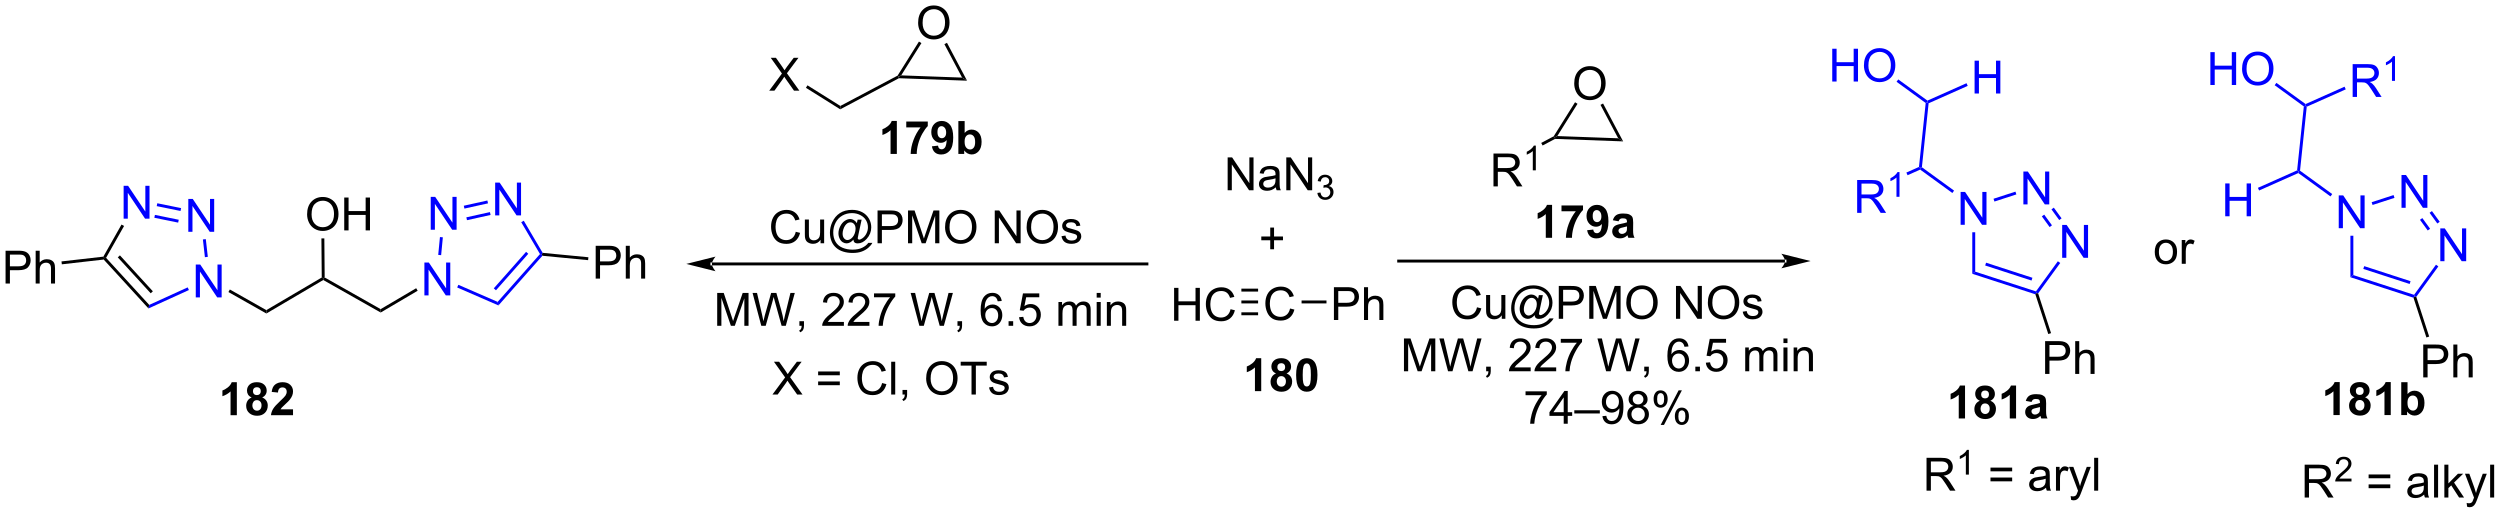 <?xml version="1.0" encoding="UTF-8"?>
<!DOCTYPE svg PUBLIC '-//W3C//DTD SVG 1.0//EN'
          'http://www.w3.org/TR/2001/REC-SVG-20010904/DTD/svg10.dtd'>
<svg stroke-dasharray="none" shape-rendering="auto" xmlns="http://www.w3.org/2000/svg" font-family="'Dialog'" text-rendering="auto" width="1024" fill-opacity="1" color-interpolation="auto" color-rendering="auto" preserveAspectRatio="xMidYMid meet" font-size="12px" viewBox="0 0 1024 211" fill="black" xmlns:xlink="http://www.w3.org/1999/xlink" stroke="black" image-rendering="auto" stroke-miterlimit="10" stroke-linecap="square" stroke-linejoin="miter" font-style="normal" stroke-width="1" height="211" stroke-dashoffset="0" font-weight="normal" stroke-opacity="1"
><!--Generated by the Batik Graphics2D SVG Generator--><defs id="genericDefs"
  /><g
  ><defs id="defs1"
    ><clipPath clipPathUnits="userSpaceOnUse" id="clipPath1"
      ><path d="M2.484 1.598 L450.837 1.598 L450.837 93.589 L2.484 93.589 L2.484 1.598 Z"
      /></clipPath
      ><clipPath clipPathUnits="userSpaceOnUse" id="clipPath2"
      ><path d="M16.009 190.338 L16.009 279.772 L451.895 279.772 L451.895 190.338 Z"
      /></clipPath
    ></defs
    ><g transform="scale(2.284,2.284) translate(-2.484,-1.598) matrix(1.029,0,0,1.029,-13.983,-194.184)"
    ><path d="M220.625 246.159 L220.625 240.432 L221.382 240.432 L221.382 242.784 L224.359 242.784 L224.359 240.432 L225.117 240.432 L225.117 246.159 L224.359 246.159 L224.359 243.458 L221.382 243.458 L221.382 246.159 L220.625 246.159 ZM230.464 244.151 L231.222 244.341 Q230.985 245.276 230.365 245.768 Q229.746 246.258 228.852 246.258 Q227.925 246.258 227.345 245.88 Q226.766 245.503 226.462 244.789 Q226.16 244.073 226.16 243.253 Q226.16 242.357 226.501 241.693 Q226.845 241.026 227.475 240.68 Q228.105 240.333 228.863 240.333 Q229.722 240.333 230.308 240.771 Q230.894 241.208 231.126 242.003 L230.378 242.177 Q230.18 241.552 229.8 241.268 Q229.423 240.982 228.847 240.982 Q228.188 240.982 227.743 241.299 Q227.3 241.615 227.121 242.149 Q226.941 242.682 226.941 243.248 Q226.941 243.979 227.155 244.524 Q227.368 245.068 227.816 245.339 Q228.266 245.607 228.79 245.607 Q229.425 245.607 229.865 245.24 Q230.308 244.873 230.464 244.151 Z" stroke="none" clip-path="url(#clipPath2)"
    /></g
    ><g transform="matrix(2.349,0,0,2.349,-37.61,-447.15)"
    ><path d="M240.961 244.151 L241.719 244.341 Q241.482 245.276 240.862 245.768 Q240.243 246.258 239.349 246.258 Q238.422 246.258 237.841 245.88 Q237.263 245.503 236.959 244.789 Q236.656 244.073 236.656 243.253 Q236.656 242.357 236.998 241.693 Q237.341 241.026 237.972 240.68 Q238.602 240.333 239.36 240.333 Q240.219 240.333 240.805 240.771 Q241.391 241.208 241.623 242.003 L240.875 242.177 Q240.677 241.552 240.297 241.268 Q239.92 240.982 239.344 240.982 Q238.685 240.982 238.24 241.299 Q237.797 241.615 237.618 242.149 Q237.438 242.682 237.438 243.248 Q237.438 243.979 237.651 244.524 Q237.865 245.068 238.313 245.339 Q238.763 245.607 239.287 245.607 Q239.922 245.607 240.362 245.24 Q240.805 244.873 240.961 244.151 Z" stroke="none" clip-path="url(#clipPath2)"
    /></g
    ><g transform="matrix(2.349,0,0,2.349,-37.61,-447.15)"
    ><path d="M232.473 243.264 L232.473 242.754 L235.388 242.754 L235.388 243.264 ZM232.473 241.2 L235.388 241.2 L235.388 240.689 L232.473 240.689 ZM232.473 245.328 L235.388 245.328 L235.388 244.818 L232.473 244.818 Z" stroke="none" clip-path="url(#clipPath2)"
    /></g
    ><g transform="matrix(2.349,0,0,2.349,-37.61,-447.15)"
    ><path d="M248.609 246.159 L248.609 240.432 L250.77 240.432 Q251.341 240.432 251.64 240.487 Q252.062 240.557 252.346 240.755 Q252.632 240.951 252.807 241.307 Q252.981 241.661 252.981 242.089 Q252.981 242.818 252.515 243.326 Q252.052 243.831 250.836 243.831 L249.367 243.831 L249.367 246.159 L248.609 246.159 ZM249.367 243.154 L250.849 243.154 Q251.583 243.154 251.89 242.88 Q252.2 242.607 252.2 242.112 Q252.2 241.753 252.018 241.498 Q251.836 241.24 251.539 241.159 Q251.349 241.107 250.833 241.107 L249.367 241.107 L249.367 243.154 ZM253.856 246.159 L253.856 240.432 L254.56 240.432 L254.56 242.487 Q255.052 241.917 255.802 241.917 Q256.263 241.917 256.601 242.099 Q256.942 242.279 257.088 242.599 Q257.234 242.919 257.234 243.529 L257.234 246.159 L256.531 246.159 L256.531 243.529 Q256.531 243.003 256.302 242.763 Q256.075 242.521 255.656 242.521 Q255.343 242.521 255.067 242.685 Q254.794 242.846 254.677 243.125 Q254.56 243.401 254.56 243.888 L254.56 246.159 L253.856 246.159 Z" stroke="none" clip-path="url(#clipPath2)"
    /></g
    ><g transform="matrix(2.349,0,0,2.349,-37.61,-447.15)"
    ><path d="M242.97 243.264 L242.97 242.754 L247.313 242.754 L247.313 243.264 Z" stroke="none" clip-path="url(#clipPath2)"
    /></g
    ><g transform="matrix(2.349,0,0,2.349,-37.61,-447.15)"
    ><path d="M230.079 223.531 L230.079 217.805 L230.857 217.805 L233.865 222.3 L233.865 217.805 L234.592 217.805 L234.592 223.531 L233.813 223.531 L230.805 219.031 L230.805 223.531 L230.079 223.531 ZM238.481 223.018 Q238.09 223.352 237.728 223.49 Q237.369 223.625 236.955 223.625 Q236.27 223.625 235.903 223.292 Q235.536 222.956 235.536 222.438 Q235.536 222.133 235.674 221.88 Q235.815 221.628 236.038 221.477 Q236.262 221.323 236.544 221.245 Q236.752 221.19 237.169 221.141 Q238.02 221.039 238.424 220.899 Q238.426 220.753 238.426 220.714 Q238.426 220.284 238.228 220.11 Q237.958 219.87 237.426 219.87 Q236.932 219.87 236.695 220.044 Q236.458 220.219 236.346 220.659 L235.658 220.565 Q235.752 220.125 235.965 219.854 Q236.182 219.581 236.588 219.435 Q236.994 219.289 237.528 219.289 Q238.059 219.289 238.39 219.414 Q238.723 219.539 238.88 219.729 Q239.036 219.917 239.098 220.206 Q239.135 220.386 239.135 220.854 L239.135 221.792 Q239.135 222.774 239.179 223.034 Q239.223 223.292 239.356 223.531 L238.622 223.531 Q238.512 223.313 238.481 223.018 ZM238.424 221.448 Q238.041 221.604 237.275 221.714 Q236.84 221.776 236.661 221.854 Q236.481 221.933 236.382 222.084 Q236.286 222.235 236.286 222.417 Q236.286 222.698 236.499 222.886 Q236.713 223.073 237.122 223.073 Q237.528 223.073 237.843 222.896 Q238.161 222.719 238.309 222.409 Q238.424 222.172 238.424 221.706 L238.424 221.448 ZM240.305 223.531 L240.305 217.805 L241.084 217.805 L244.092 222.3 L244.092 217.805 L244.818 217.805 L244.818 223.531 L244.04 223.531 L241.032 219.031 L241.032 223.531 L240.305 223.531 Z" stroke="none" clip-path="url(#clipPath2)"
    /></g
    ><g transform="matrix(2.349,0,0,2.349,-37.61,-447.15)"
    ><path d="M245.725 223.997 L246.253 223.926 Q246.344 224.376 246.561 224.573 Q246.78 224.77 247.094 224.77 Q247.465 224.77 247.721 224.512 Q247.979 224.255 247.979 223.874 Q247.979 223.51 247.741 223.276 Q247.505 223.04 247.137 223.04 Q246.989 223.04 246.766 223.098 L246.825 222.635 Q246.878 222.641 246.909 222.641 Q247.247 222.641 247.516 222.465 Q247.786 222.29 247.786 221.923 Q247.786 221.633 247.589 221.444 Q247.393 221.253 247.083 221.253 Q246.774 221.253 246.569 221.446 Q246.364 221.639 246.305 222.026 L245.778 221.932 Q245.876 221.401 246.217 221.11 Q246.561 220.819 247.071 220.819 Q247.423 220.819 247.717 220.969 Q248.014 221.12 248.171 221.381 Q248.327 221.641 248.327 221.934 Q248.327 222.214 248.176 222.442 Q248.028 222.671 247.735 222.805 Q248.116 222.893 248.327 223.171 Q248.538 223.446 248.538 223.862 Q248.538 224.424 248.128 224.817 Q247.717 225.208 247.09 225.208 Q246.526 225.208 246.151 224.872 Q245.778 224.534 245.725 223.997 Z" stroke="none" clip-path="url(#clipPath2)"
    /></g
    ><g transform="matrix(2.349,0,0,2.349,-37.61,-447.15)"
    ><path d="M140.145 236.123 L140.145 236.123 L216.001 236.123 L216.256 236.123 L216.256 236.633 L216.001 236.633 L140.145 236.633 L139.889 236.633 L139.889 236.123 ZM135.68 236.378 L140.782 237.654 C140.782 237.654 140.145 236.936 140.145 236.378 C140.145 235.82 140.782 235.103 140.782 235.103 Z" stroke="none" clip-path="url(#clipPath2)"
    /></g
    ><g transform="matrix(2.349,0,0,2.349,-37.61,-447.15)"
    ><path d="M290.511 204.932 Q290.511 203.505 291.277 202.701 Q292.042 201.893 293.253 201.893 Q294.045 201.893 294.68 202.273 Q295.318 202.651 295.652 203.328 Q295.988 204.005 295.988 204.864 Q295.988 205.737 295.636 206.424 Q295.284 207.112 294.639 207.466 Q293.995 207.82 293.248 207.82 Q292.441 207.82 291.803 207.43 Q291.167 207.036 290.839 206.362 Q290.511 205.685 290.511 204.932 ZM291.292 204.943 Q291.292 205.979 291.847 206.576 Q292.404 207.169 293.245 207.169 Q294.099 207.169 294.652 206.568 Q295.206 205.966 295.206 204.862 Q295.206 204.161 294.969 203.641 Q294.732 203.12 294.277 202.833 Q293.823 202.544 293.256 202.544 Q292.451 202.544 291.87 203.099 Q291.292 203.651 291.292 204.943 Z" stroke="none" clip-path="url(#clipPath2)"
    /></g
    ><g transform="matrix(2.349,0,0,2.349,-37.61,-447.15)"
    ><path d="M290.654 208.188 L291.086 208.459 L287.56 214.083 L287.109 214.322 L286.929 214.128 Z" stroke="none" clip-path="url(#clipPath2)"
    /></g
    ><g transform="matrix(2.349,0,0,2.349,-37.61,-447.15)"
    ><path d="M287.168 214.579 L287.109 214.322 L287.56 214.083 L298.178 214.47 L299.042 215.012 Z" stroke="none" clip-path="url(#clipPath2)"
    /></g
    ><g transform="matrix(2.349,0,0,2.349,-37.61,-447.15)"
    ><path d="M299.042 215.012 L298.178 214.47 L295.091 208.643 L295.542 208.404 Z" stroke="none" clip-path="url(#clipPath2)"
    /></g
    ><g transform="matrix(2.349,0,0,2.349,-37.61,-447.15)"
    ><path d="M276.432 222.859 L276.432 217.132 L278.971 217.132 Q279.737 217.132 280.135 217.286 Q280.534 217.439 280.771 217.83 Q281.01 218.221 281.01 218.695 Q281.01 219.304 280.615 219.723 Q280.221 220.14 279.396 220.252 Q279.698 220.398 279.854 220.538 Q280.185 220.843 280.482 221.299 L281.479 222.859 L280.526 222.859 L279.768 221.666 Q279.435 221.15 279.219 220.877 Q279.005 220.603 278.836 220.494 Q278.667 220.385 278.49 220.343 Q278.362 220.314 278.068 220.314 L277.19 220.314 L277.19 222.859 L276.432 222.859 ZM277.19 219.658 L278.818 219.658 Q279.339 219.658 279.63 219.551 Q279.925 219.445 280.076 219.208 Q280.229 218.971 280.229 218.695 Q280.229 218.288 279.932 218.028 Q279.638 217.765 279.003 217.765 L277.19 217.765 L277.19 219.658 Z" stroke="none" clip-path="url(#clipPath2)"
    /></g
    ><g transform="matrix(2.349,0,0,2.349,-37.61,-447.15)"
    ><path d="M283.816 220.059 L283.289 220.059 L283.289 216.697 Q283.097 216.879 282.789 217.061 Q282.48 217.242 282.234 217.334 L282.234 216.824 Q282.675 216.615 283.005 216.32 Q283.337 216.024 283.476 215.746 L283.816 215.746 L283.816 220.059 Z" stroke="none" clip-path="url(#clipPath2)"
    /></g
    ><g transform="matrix(2.349,0,0,2.349,-37.61,-447.15)"
    ><path d="M286.929 214.128 L287.109 214.322 L287.168 214.579 L284.995 215.73 L284.757 215.279 Z" stroke="none" clip-path="url(#clipPath2)"
    /></g
    ><g transform="matrix(2.349,0,0,2.349,-37.61,-447.15)"
    ><path d="M176.106 194.35 Q176.106 192.923 176.872 192.118 Q177.638 191.31 178.849 191.31 Q179.64 191.31 180.276 191.691 Q180.914 192.068 181.247 192.745 Q181.583 193.423 181.583 194.282 Q181.583 195.154 181.231 195.842 Q180.88 196.529 180.234 196.883 Q179.591 197.238 178.843 197.238 Q178.036 197.238 177.398 196.847 Q176.763 196.454 176.435 195.779 Q176.106 195.102 176.106 194.35 ZM176.888 194.36 Q176.888 195.396 177.442 195.993 Q178 196.587 178.841 196.587 Q179.695 196.587 180.247 195.985 Q180.802 195.383 180.802 194.279 Q180.802 193.579 180.565 193.058 Q180.328 192.537 179.872 192.251 Q179.419 191.962 178.851 191.962 Q178.047 191.962 177.466 192.516 Q176.888 193.068 176.888 194.36 Z" stroke="none" clip-path="url(#clipPath2)"
    /></g
    ><g transform="matrix(2.349,0,0,2.349,-37.61,-447.15)"
    ><path d="M176.25 197.605 L176.682 197.876 L173.155 203.5 L172.704 203.739 L172.525 203.546 Z" stroke="none" clip-path="url(#clipPath2)"
    /></g
    ><g transform="matrix(2.349,0,0,2.349,-37.61,-447.15)"
    ><path d="M172.763 203.996 L172.704 203.739 L173.155 203.5 L183.773 203.888 L184.638 204.43 Z" stroke="none" clip-path="url(#clipPath2)"
    /></g
    ><g transform="matrix(2.349,0,0,2.349,-37.61,-447.15)"
    ><path d="M184.638 204.43 L183.773 203.888 L180.686 198.06 L181.137 197.821 Z" stroke="none" clip-path="url(#clipPath2)"
    /></g
    ><g transform="matrix(2.349,0,0,2.349,-37.61,-447.15)"
    ><path d="M172.525 203.546 L172.704 203.739 L172.763 203.996 L162.524 209.42 L162.545 208.832 Z" stroke="none" clip-path="url(#clipPath2)"
    /></g
    ><g transform="matrix(2.349,0,0,2.349,-37.61,-447.15)"
    ><path d="M150.146 206.162 L152.359 203.178 L150.406 200.435 L151.31 200.435 L152.349 201.904 Q152.672 202.36 152.81 202.607 Q153 202.295 153.263 201.954 L154.414 200.435 L155.239 200.435 L153.226 203.133 L155.396 206.162 L154.458 206.162 L153.015 204.118 Q152.896 203.943 152.765 203.735 Q152.575 204.047 152.492 204.165 L151.054 206.162 L150.146 206.162 Z" stroke="none" clip-path="url(#clipPath2)"
    /></g
    ><g transform="matrix(2.349,0,0,2.349,-37.61,-447.15)"
    ><path d="M162.545 208.832 L162.524 209.42 L156.54 205.668 L156.811 205.236 Z" stroke="none" clip-path="url(#clipPath2)"
    /></g
    ><g transform="matrix(2.349,0,0,2.349,-37.61,-447.15)"
    ><path d="M273.557 243.94 L274.315 244.131 Q274.078 245.065 273.458 245.558 Q272.838 246.047 271.945 246.047 Q271.018 246.047 270.437 245.67 Q269.859 245.292 269.554 244.578 Q269.252 243.862 269.252 243.042 Q269.252 242.146 269.593 241.482 Q269.937 240.815 270.567 240.469 Q271.197 240.123 271.955 240.123 Q272.815 240.123 273.401 240.56 Q273.987 240.998 274.218 241.792 L273.471 241.966 Q273.273 241.341 272.893 241.058 Q272.515 240.771 271.94 240.771 Q271.281 240.771 270.836 241.089 Q270.393 241.404 270.213 241.938 Q270.034 242.472 270.034 243.037 Q270.034 243.769 270.247 244.313 Q270.461 244.857 270.909 245.128 Q271.359 245.396 271.882 245.396 Q272.518 245.396 272.958 245.029 Q273.401 244.662 273.557 243.94 ZM277.878 245.948 L277.878 245.339 Q277.394 246.042 276.561 246.042 Q276.194 246.042 275.876 245.901 Q275.558 245.761 275.402 245.547 Q275.248 245.334 275.186 245.026 Q275.144 244.818 275.144 244.37 L275.144 241.8 L275.847 241.8 L275.847 244.099 Q275.847 244.651 275.889 244.841 Q275.957 245.12 276.17 245.279 Q276.386 245.435 276.701 245.435 Q277.019 245.435 277.295 245.274 Q277.574 245.112 277.688 244.834 Q277.803 244.553 277.803 244.021 L277.803 241.8 L278.506 241.8 L278.506 245.948 L277.878 245.948 ZM283.617 245.31 Q283.362 245.605 283.046 245.784 Q282.734 245.961 282.416 245.961 Q282.07 245.961 281.742 245.758 Q281.414 245.553 281.208 245.131 Q281.002 244.709 281.002 244.206 Q281.002 243.584 281.32 242.961 Q281.64 242.339 282.112 242.026 Q282.586 241.714 283.031 241.714 Q283.369 241.714 283.677 241.891 Q283.987 242.068 284.211 242.433 L284.343 241.826 L285.041 241.826 L284.479 244.448 Q284.362 244.995 284.362 245.053 Q284.362 245.159 284.442 245.235 Q284.523 245.31 284.635 245.31 Q284.843 245.31 285.179 245.073 Q285.625 244.761 285.882 244.235 Q286.143 243.709 286.143 243.151 Q286.143 242.498 285.81 241.933 Q285.476 241.365 284.812 241.026 Q284.151 240.685 283.351 240.685 Q282.437 240.685 281.679 241.115 Q280.924 241.542 280.507 242.341 Q280.093 243.138 280.093 244.053 Q280.093 245.011 280.507 245.703 Q280.924 246.394 281.711 246.724 Q282.5 247.055 283.455 247.055 Q284.479 247.055 285.169 246.711 Q285.862 246.368 286.205 245.873 L286.914 245.873 Q286.713 246.284 286.229 246.709 Q285.744 247.136 285.075 247.383 Q284.409 247.633 283.468 247.633 Q282.601 247.633 281.867 247.409 Q281.135 247.188 280.619 246.74 Q280.104 246.292 279.843 245.709 Q279.515 244.972 279.515 244.115 Q279.515 243.162 279.906 242.3 Q280.382 241.24 281.257 240.678 Q282.135 240.115 283.385 240.115 Q284.354 240.115 285.125 240.513 Q285.898 240.909 286.343 241.693 Q286.721 242.37 286.721 243.162 Q286.721 244.295 285.924 245.175 Q285.213 245.964 284.369 245.964 Q284.101 245.964 283.935 245.883 Q283.768 245.8 283.69 245.646 Q283.64 245.55 283.617 245.31 ZM281.726 244.253 Q281.726 244.787 281.979 245.084 Q282.234 245.381 282.562 245.381 Q282.781 245.381 283.023 245.25 Q283.265 245.12 283.484 244.862 Q283.705 244.605 283.846 244.209 Q283.987 243.81 283.987 243.412 Q283.987 242.881 283.724 242.589 Q283.461 242.295 283.08 242.295 Q282.83 242.295 282.609 242.422 Q282.39 242.55 282.182 242.831 Q281.976 243.112 281.851 243.516 Q281.726 243.917 281.726 244.253 ZM287.819 245.948 L287.819 240.222 L289.98 240.222 Q290.55 240.222 290.85 240.276 Q291.272 240.347 291.556 240.545 Q291.842 240.74 292.017 241.097 Q292.191 241.451 292.191 241.878 Q292.191 242.607 291.725 243.115 Q291.261 243.62 290.045 243.62 L288.576 243.62 L288.576 245.948 L287.819 245.948 ZM288.576 242.943 L290.058 242.943 Q290.793 242.943 291.1 242.67 Q291.41 242.396 291.41 241.901 Q291.41 241.542 291.228 241.287 Q291.045 241.029 290.748 240.948 Q290.558 240.896 290.043 240.896 L288.576 240.896 L288.576 242.943 ZM293.131 245.948 L293.131 240.222 L294.272 240.222 L295.628 244.276 Q295.816 244.841 295.902 245.123 Q295.998 244.81 296.207 244.206 L297.576 240.222 L298.597 240.222 L298.597 245.948 L297.865 245.948 L297.865 241.154 L296.201 245.948 L295.519 245.948 L293.863 241.073 L293.863 245.948 L293.131 245.948 ZM299.589 243.159 Q299.589 241.732 300.355 240.928 Q301.121 240.12 302.332 240.12 Q303.123 240.12 303.759 240.5 Q304.397 240.878 304.73 241.555 Q305.066 242.232 305.066 243.091 Q305.066 243.964 304.714 244.651 Q304.363 245.339 303.717 245.693 Q303.074 246.047 302.326 246.047 Q301.519 246.047 300.881 245.657 Q300.246 245.263 299.918 244.589 Q299.589 243.912 299.589 243.159 ZM300.371 243.17 Q300.371 244.206 300.925 244.803 Q301.483 245.396 302.324 245.396 Q303.178 245.396 303.73 244.795 Q304.285 244.193 304.285 243.089 Q304.285 242.388 304.048 241.868 Q303.811 241.347 303.355 241.06 Q302.902 240.771 302.334 240.771 Q301.53 240.771 300.949 241.326 Q300.371 241.878 300.371 243.17 ZM308.256 245.948 L308.256 240.222 L309.035 240.222 L312.043 244.716 L312.043 240.222 L312.769 240.222 L312.769 245.948 L311.99 245.948 L308.983 241.448 L308.983 245.948 L308.256 245.948 ZM313.812 243.159 Q313.812 241.732 314.578 240.928 Q315.343 240.12 316.554 240.12 Q317.346 240.12 317.981 240.5 Q318.619 240.878 318.953 241.555 Q319.289 242.232 319.289 243.091 Q319.289 243.964 318.937 244.651 Q318.586 245.339 317.94 245.693 Q317.296 246.047 316.549 246.047 Q315.742 246.047 315.104 245.657 Q314.468 245.263 314.14 244.589 Q313.812 243.912 313.812 243.159 ZM314.593 243.17 Q314.593 244.206 315.148 244.803 Q315.705 245.396 316.546 245.396 Q317.401 245.396 317.953 244.795 Q318.507 244.193 318.507 243.089 Q318.507 242.388 318.27 241.868 Q318.034 241.347 317.578 241.06 Q317.125 240.771 316.557 240.771 Q315.752 240.771 315.171 241.326 Q314.593 241.878 314.593 243.17 ZM319.894 244.709 L320.589 244.599 Q320.647 245.019 320.915 245.243 Q321.183 245.464 321.662 245.464 Q322.147 245.464 322.381 245.266 Q322.615 245.068 322.615 244.803 Q322.615 244.565 322.41 244.428 Q322.264 244.334 321.691 244.19 Q320.918 243.995 320.618 243.852 Q320.319 243.709 320.165 243.459 Q320.011 243.206 320.011 242.901 Q320.011 242.623 320.136 242.388 Q320.264 242.151 320.483 241.995 Q320.647 241.873 320.931 241.789 Q321.214 241.706 321.537 241.706 Q322.027 241.706 322.394 241.847 Q322.764 241.987 322.938 242.227 Q323.115 242.466 323.183 242.87 L322.496 242.964 Q322.449 242.644 322.222 242.464 Q321.998 242.284 321.589 242.284 Q321.105 242.284 320.897 242.446 Q320.691 242.605 320.691 242.818 Q320.691 242.956 320.777 243.065 Q320.863 243.178 321.045 243.253 Q321.152 243.292 321.668 243.433 Q322.412 243.631 322.707 243.758 Q323.003 243.886 323.17 244.128 Q323.339 244.37 323.339 244.73 Q323.339 245.081 323.134 245.391 Q322.928 245.701 322.54 245.873 Q322.155 246.042 321.668 246.042 Q320.858 246.042 320.433 245.706 Q320.011 245.37 319.894 244.709 Z" stroke="none" clip-path="url(#clipPath2)"
    /></g
    ><g transform="matrix(2.349,0,0,2.349,-37.61,-447.15)"
    ><path d="M260.822 255.098 L260.822 249.372 L261.963 249.372 L263.32 253.426 Q263.507 253.992 263.593 254.273 Q263.69 253.96 263.898 253.356 L265.268 249.372 L266.289 249.372 L266.289 255.098 L265.557 255.098 L265.557 250.304 L263.893 255.098 L263.211 255.098 L261.554 250.223 L261.554 255.098 L260.822 255.098 ZM268.51 255.098 L266.992 249.372 L267.768 249.372 L268.64 253.124 Q268.781 253.715 268.882 254.296 Q269.101 253.38 269.14 253.239 L270.229 249.372 L271.143 249.372 L271.963 252.27 Q272.273 253.348 272.409 254.296 Q272.518 253.755 272.695 253.051 L273.593 249.372 L274.354 249.372 L272.784 255.098 L272.054 255.098 L270.846 250.734 Q270.695 250.187 270.666 250.062 Q270.578 250.458 270.5 250.734 L269.284 255.098 L268.51 255.098 ZM275.155 255.098 L275.155 254.296 L275.957 254.296 L275.957 255.098 Q275.957 255.541 275.8 255.812 Q275.644 256.083 275.303 256.231 L275.108 255.932 Q275.332 255.833 275.436 255.643 Q275.543 255.455 275.553 255.098 L275.155 255.098 ZM282.918 254.421 L282.918 255.098 L279.131 255.098 Q279.123 254.843 279.214 254.609 Q279.358 254.223 279.675 253.848 Q279.996 253.473 280.597 252.981 Q281.53 252.215 281.858 251.768 Q282.186 251.32 282.186 250.921 Q282.186 250.505 281.886 250.218 Q281.589 249.929 281.108 249.929 Q280.6 249.929 280.295 250.234 Q279.99 250.538 279.988 251.077 L279.264 251.005 Q279.339 250.195 279.824 249.773 Q280.308 249.348 281.123 249.348 Q281.949 249.348 282.428 249.807 Q282.91 250.262 282.91 250.937 Q282.91 251.281 282.769 251.614 Q282.628 251.945 282.3 252.312 Q281.975 252.679 281.217 253.32 Q280.584 253.851 280.405 254.041 Q280.225 254.231 280.108 254.421 L282.918 254.421 ZM287.367 254.421 L287.367 255.098 L283.58 255.098 Q283.572 254.843 283.664 254.609 Q283.807 254.223 284.125 253.848 Q284.445 253.473 285.046 252.981 Q285.979 252.215 286.307 251.768 Q286.635 251.32 286.635 250.921 Q286.635 250.505 286.336 250.218 Q286.039 249.929 285.557 249.929 Q285.049 249.929 284.744 250.234 Q284.44 250.538 284.437 251.077 L283.713 251.005 Q283.789 250.195 284.273 249.773 Q284.757 249.348 285.572 249.348 Q286.398 249.348 286.877 249.807 Q287.359 250.262 287.359 250.937 Q287.359 251.281 287.218 251.614 Q287.078 251.945 286.75 252.312 Q286.424 252.679 285.666 253.32 Q285.034 253.851 284.854 254.041 Q284.674 254.231 284.557 254.421 L287.367 254.421 ZM288.168 250.122 L288.168 249.445 L291.873 249.445 L291.873 249.992 Q291.326 250.575 290.79 251.541 Q290.253 252.505 289.959 253.523 Q289.748 254.242 289.691 255.098 L288.967 255.098 Q288.98 254.421 289.233 253.465 Q289.488 252.507 289.962 251.619 Q290.436 250.731 290.972 250.122 L288.168 250.122 ZM296.076 255.098 L294.558 249.372 L295.334 249.372 L296.207 253.124 Q296.347 253.715 296.449 254.296 Q296.668 253.38 296.707 253.239 L297.795 249.372 L298.709 249.372 L299.53 252.27 Q299.839 253.348 299.975 254.296 Q300.084 253.755 300.261 253.051 L301.16 249.372 L301.92 249.372 L300.35 255.098 L299.621 255.098 L298.412 250.734 Q298.261 250.187 298.233 250.062 Q298.144 250.458 298.066 250.734 L296.85 255.098 L296.076 255.098 ZM302.721 255.098 L302.721 254.296 L303.523 254.296 L303.523 255.098 Q303.523 255.541 303.367 255.812 Q303.211 256.083 302.869 256.231 L302.674 255.932 Q302.898 255.833 303.002 255.643 Q303.109 255.455 303.119 255.098 L302.721 255.098 ZM310.437 250.773 L309.737 250.827 Q309.643 250.413 309.471 250.226 Q309.187 249.926 308.768 249.926 Q308.432 249.926 308.179 250.114 Q307.846 250.356 307.653 250.822 Q307.463 251.286 307.455 252.145 Q307.711 251.757 308.078 251.57 Q308.445 251.382 308.846 251.382 Q309.549 251.382 310.044 251.9 Q310.539 252.419 310.539 253.239 Q310.539 253.778 310.304 254.242 Q310.072 254.702 309.666 254.95 Q309.26 255.197 308.744 255.197 Q307.867 255.197 307.312 254.551 Q306.757 253.903 306.757 252.419 Q306.757 250.757 307.369 250.005 Q307.906 249.348 308.812 249.348 Q309.487 249.348 309.919 249.728 Q310.351 250.106 310.437 250.773 ZM307.565 253.242 Q307.565 253.606 307.718 253.939 Q307.875 254.27 308.151 254.445 Q308.429 254.617 308.734 254.617 Q309.179 254.617 309.5 254.257 Q309.82 253.898 309.82 253.281 Q309.82 252.687 309.502 252.346 Q309.187 252.005 308.705 252.005 Q308.229 252.005 307.895 252.346 Q307.565 252.687 307.565 253.242 ZM311.631 255.098 L311.631 254.296 L312.433 254.296 L312.433 255.098 L311.631 255.098 ZM313.461 253.598 L314.197 253.536 Q314.281 254.075 314.578 254.346 Q314.877 254.617 315.299 254.617 Q315.807 254.617 316.159 254.234 Q316.51 253.851 316.51 253.218 Q316.51 252.617 316.171 252.27 Q315.836 251.921 315.289 251.921 Q314.947 251.921 314.674 252.077 Q314.401 252.231 314.244 252.476 L313.586 252.39 L314.14 249.45 L316.987 249.45 L316.987 250.122 L314.703 250.122 L314.393 251.661 Q314.909 251.301 315.476 251.301 Q316.226 251.301 316.742 251.822 Q317.257 252.34 317.257 253.156 Q317.257 253.934 316.804 254.499 Q316.252 255.197 315.299 255.197 Q314.518 255.197 314.023 254.76 Q313.531 254.32 313.461 253.598 ZM320.328 255.098 L320.328 250.95 L320.955 250.95 L320.955 251.531 Q321.151 251.226 321.474 251.041 Q321.799 250.856 322.213 250.856 Q322.674 250.856 322.968 251.049 Q323.265 251.239 323.385 251.583 Q323.877 250.856 324.666 250.856 Q325.284 250.856 325.614 251.197 Q325.947 251.538 325.947 252.249 L325.947 255.098 L325.25 255.098 L325.25 252.484 Q325.25 252.062 325.179 251.877 Q325.112 251.692 324.932 251.58 Q324.752 251.465 324.51 251.465 Q324.072 251.465 323.784 251.757 Q323.494 252.046 323.494 252.687 L323.494 255.098 L322.791 255.098 L322.791 252.403 Q322.791 251.934 322.619 251.7 Q322.447 251.465 322.057 251.465 Q321.76 251.465 321.507 251.622 Q321.257 251.778 321.143 252.08 Q321.031 252.38 321.031 252.945 L321.031 255.098 L320.328 255.098 ZM326.994 250.179 L326.994 249.372 L327.697 249.372 L327.697 250.179 L326.994 250.179 ZM326.994 255.098 L326.994 250.95 L327.697 250.95 L327.697 255.098 L326.994 255.098 ZM328.769 255.098 L328.769 250.95 L329.402 250.95 L329.402 251.538 Q329.858 250.856 330.722 250.856 Q331.097 250.856 331.41 250.992 Q331.725 251.124 331.881 251.343 Q332.037 251.562 332.1 251.864 Q332.139 252.059 332.139 252.546 L332.139 255.098 L331.436 255.098 L331.436 252.575 Q331.436 252.145 331.353 251.932 Q331.272 251.718 331.063 251.593 Q330.855 251.465 330.574 251.465 Q330.123 251.465 329.798 251.752 Q329.472 252.036 329.472 252.833 L329.472 255.098 L328.769 255.098 Z" stroke="none" clip-path="url(#clipPath2)"
    /></g
    ><g transform="matrix(2.349,0,0,2.349,-37.61,-447.15)"
    ><path d="M282.023 259.272 L282.023 258.595 L285.729 258.595 L285.729 259.142 Q285.182 259.725 284.645 260.691 Q284.109 261.654 283.815 262.673 Q283.604 263.392 283.546 264.248 L282.822 264.248 Q282.836 263.571 283.088 262.615 Q283.343 261.657 283.817 260.769 Q284.291 259.881 284.828 259.272 L282.023 259.272 ZM288.678 264.248 L288.678 262.876 L286.194 262.876 L286.194 262.233 L288.808 258.522 L289.381 258.522 L289.381 262.233 L290.154 262.233 L290.154 262.876 L289.381 262.876 L289.381 264.248 L288.678 264.248 ZM288.678 262.233 L288.678 259.649 L286.886 262.233 L288.678 262.233 ZM290.526 262.459 L290.526 261.892 L294.976 261.892 L294.976 262.459 L290.526 262.459 ZM295.428 262.923 L296.105 262.86 Q296.191 263.337 296.433 263.553 Q296.675 263.767 297.053 263.767 Q297.378 263.767 297.621 263.618 Q297.865 263.47 298.022 263.222 Q298.178 262.975 298.282 262.553 Q298.389 262.131 298.389 261.694 Q298.389 261.647 298.386 261.553 Q298.175 261.889 297.808 262.097 Q297.444 262.306 297.019 262.306 Q296.308 262.306 295.816 261.79 Q295.324 261.274 295.324 260.431 Q295.324 259.561 295.837 259.029 Q296.35 258.498 297.123 258.498 Q297.683 258.498 298.144 258.8 Q298.608 259.1 298.847 259.657 Q299.089 260.212 299.089 261.267 Q299.089 262.365 298.85 263.017 Q298.613 263.665 298.142 264.006 Q297.67 264.347 297.037 264.347 Q296.365 264.347 295.938 263.975 Q295.514 263.6 295.428 262.923 ZM298.308 260.397 Q298.308 259.79 297.985 259.436 Q297.662 259.079 297.209 259.079 Q296.74 259.079 296.392 259.462 Q296.045 259.845 296.045 260.454 Q296.045 261.001 296.376 261.345 Q296.707 261.686 297.191 261.686 Q297.678 261.686 297.993 261.345 Q298.308 261.001 298.308 260.397 ZM300.854 261.142 Q300.416 260.983 300.205 260.686 Q299.994 260.389 299.994 259.975 Q299.994 259.35 300.442 258.925 Q300.893 258.498 301.64 258.498 Q302.39 258.498 302.846 258.933 Q303.304 259.368 303.304 259.993 Q303.304 260.392 303.093 260.688 Q302.885 260.983 302.461 261.142 Q302.986 261.313 303.263 261.696 Q303.539 262.079 303.539 262.61 Q303.539 263.345 303.018 263.847 Q302.5 264.347 301.651 264.347 Q300.804 264.347 300.283 263.845 Q299.765 263.342 299.765 262.592 Q299.765 262.032 300.046 261.657 Q300.33 261.279 300.854 261.142 ZM300.713 259.951 Q300.713 260.358 300.974 260.615 Q301.236 260.873 301.656 260.873 Q302.062 260.873 302.32 260.618 Q302.58 260.36 302.58 259.99 Q302.58 259.602 302.312 259.339 Q302.046 259.076 301.648 259.076 Q301.244 259.076 300.979 259.334 Q300.713 259.592 300.713 259.951 ZM300.486 262.595 Q300.486 262.897 300.63 263.178 Q300.773 263.459 301.054 263.613 Q301.336 263.767 301.658 263.767 Q302.164 263.767 302.492 263.444 Q302.82 263.118 302.82 262.618 Q302.82 262.11 302.481 261.779 Q302.143 261.446 301.635 261.446 Q301.14 261.446 300.812 261.774 Q300.486 262.102 300.486 262.595 ZM304.355 259.897 Q304.355 259.282 304.662 258.852 Q304.972 258.423 305.558 258.423 Q306.097 258.423 306.449 258.808 Q306.803 259.194 306.803 259.938 Q306.803 260.665 306.446 261.058 Q306.089 261.451 305.566 261.451 Q305.045 261.451 304.699 261.066 Q304.355 260.678 304.355 259.897 ZM305.576 258.907 Q305.316 258.907 305.142 259.134 Q304.967 259.36 304.967 259.967 Q304.967 260.517 305.142 260.743 Q305.319 260.967 305.576 260.967 Q305.842 260.967 306.017 260.74 Q306.191 260.514 306.191 259.912 Q306.191 259.358 306.014 259.134 Q305.839 258.907 305.576 258.907 ZM305.582 264.459 L308.714 258.423 L309.285 258.423 L306.162 264.459 L305.582 264.459 ZM308.058 262.904 Q308.058 262.287 308.365 261.86 Q308.675 261.431 309.264 261.431 Q309.803 261.431 310.157 261.816 Q310.511 262.201 310.511 262.946 Q310.511 263.673 310.152 264.066 Q309.795 264.459 309.269 264.459 Q308.748 264.459 308.402 264.071 Q308.058 263.681 308.058 262.904 ZM309.285 261.915 Q309.019 261.915 308.845 262.142 Q308.67 262.368 308.67 262.975 Q308.67 263.522 308.845 263.748 Q309.022 263.975 309.279 263.975 Q309.55 263.975 309.722 263.748 Q309.897 263.522 309.897 262.92 Q309.897 262.365 309.72 262.142 Q309.545 261.915 309.285 261.915 Z" stroke="none" clip-path="url(#clipPath2)"
    /></g
    ><g transform="matrix(2.349,0,0,2.349,-37.61,-447.15)"
    ><path d="M154.769 230.774 L155.527 230.964 Q155.29 231.899 154.67 232.391 Q154.05 232.881 153.157 232.881 Q152.23 232.881 151.649 232.503 Q151.071 232.126 150.767 231.412 Q150.464 230.696 150.464 229.876 Q150.464 228.98 150.806 228.316 Q151.149 227.649 151.78 227.303 Q152.41 226.956 153.168 226.956 Q154.027 226.956 154.613 227.394 Q155.199 227.831 155.431 228.626 L154.683 228.8 Q154.485 228.175 154.105 227.891 Q153.727 227.605 153.152 227.605 Q152.493 227.605 152.048 227.923 Q151.605 228.238 151.425 228.772 Q151.246 229.305 151.246 229.87 Q151.246 230.602 151.459 231.147 Q151.673 231.691 152.121 231.962 Q152.571 232.23 153.095 232.23 Q153.73 232.23 154.17 231.863 Q154.613 231.495 154.769 230.774 ZM159.091 232.782 L159.091 232.173 Q158.606 232.876 157.773 232.876 Q157.406 232.876 157.088 232.735 Q156.77 232.594 156.614 232.381 Q156.46 232.167 156.398 231.86 Q156.356 231.652 156.356 231.204 L156.356 228.633 L157.06 228.633 L157.06 230.933 Q157.06 231.485 157.101 231.675 Q157.169 231.954 157.382 232.113 Q157.599 232.269 157.914 232.269 Q158.231 232.269 158.507 232.107 Q158.786 231.946 158.901 231.667 Q159.015 231.386 159.015 230.855 L159.015 228.633 L159.718 228.633 L159.718 232.782 L159.091 232.782 ZM164.829 232.144 Q164.574 232.438 164.259 232.618 Q163.946 232.795 163.629 232.795 Q163.282 232.795 162.954 232.592 Q162.626 232.386 162.42 231.964 Q162.214 231.542 162.214 231.04 Q162.214 230.417 162.532 229.795 Q162.852 229.173 163.324 228.86 Q163.798 228.548 164.243 228.548 Q164.582 228.548 164.889 228.725 Q165.199 228.902 165.423 229.266 L165.556 228.66 L166.254 228.66 L165.691 231.282 Q165.574 231.829 165.574 231.886 Q165.574 231.993 165.655 232.068 Q165.735 232.144 165.847 232.144 Q166.056 232.144 166.392 231.907 Q166.837 231.594 167.095 231.068 Q167.355 230.542 167.355 229.985 Q167.355 229.331 167.022 228.766 Q166.688 228.199 166.024 227.86 Q165.363 227.519 164.563 227.519 Q163.649 227.519 162.892 227.949 Q162.136 228.376 161.72 229.175 Q161.306 229.972 161.306 230.886 Q161.306 231.844 161.72 232.537 Q162.136 233.227 162.923 233.558 Q163.712 233.889 164.668 233.889 Q165.691 233.889 166.381 233.545 Q167.074 233.201 167.418 232.706 L168.126 232.706 Q167.925 233.118 167.441 233.542 Q166.957 233.969 166.287 234.217 Q165.621 234.467 164.681 234.467 Q163.813 234.467 163.079 234.243 Q162.347 234.022 161.832 233.574 Q161.316 233.126 161.056 232.542 Q160.727 231.805 160.727 230.949 Q160.727 229.995 161.118 229.133 Q161.595 228.074 162.47 227.511 Q163.347 226.949 164.597 226.949 Q165.566 226.949 166.337 227.347 Q167.11 227.743 167.556 228.527 Q167.933 229.204 167.933 229.995 Q167.933 231.128 167.136 232.008 Q166.425 232.798 165.582 232.798 Q165.313 232.798 165.147 232.717 Q164.98 232.633 164.902 232.48 Q164.852 232.383 164.829 232.144 ZM162.938 231.087 Q162.938 231.62 163.191 231.917 Q163.446 232.214 163.774 232.214 Q163.993 232.214 164.235 232.084 Q164.477 231.954 164.696 231.696 Q164.918 231.438 165.058 231.042 Q165.199 230.644 165.199 230.245 Q165.199 229.714 164.936 229.423 Q164.673 229.128 164.293 229.128 Q164.043 229.128 163.821 229.256 Q163.602 229.383 163.394 229.665 Q163.188 229.946 163.063 230.35 Q162.938 230.751 162.938 231.087 ZM169.031 232.782 L169.031 227.055 L171.192 227.055 Q171.763 227.055 172.062 227.11 Q172.484 227.18 172.768 227.378 Q173.054 227.574 173.229 227.93 Q173.403 228.285 173.403 228.712 Q173.403 229.441 172.937 229.949 Q172.474 230.454 171.257 230.454 L169.789 230.454 L169.789 232.782 L169.031 232.782 ZM169.789 229.777 L171.27 229.777 Q172.005 229.777 172.312 229.503 Q172.622 229.23 172.622 228.735 Q172.622 228.376 172.44 228.12 Q172.257 227.863 171.96 227.782 Q171.77 227.73 171.255 227.73 L169.789 227.73 L169.789 229.777 ZM174.343 232.782 L174.343 227.055 L175.484 227.055 L176.841 231.11 Q177.028 231.675 177.114 231.956 Q177.21 231.644 177.419 231.04 L178.789 227.055 L179.81 227.055 L179.81 232.782 L179.078 232.782 L179.078 227.988 L177.414 232.782 L176.731 232.782 L175.075 227.907 L175.075 232.782 L174.343 232.782 ZM180.802 229.993 Q180.802 228.566 181.567 227.761 Q182.333 226.954 183.544 226.954 Q184.335 226.954 184.971 227.334 Q185.609 227.712 185.942 228.389 Q186.278 229.066 186.278 229.925 Q186.278 230.798 185.927 231.485 Q185.575 232.173 184.929 232.527 Q184.286 232.881 183.539 232.881 Q182.731 232.881 182.093 232.49 Q181.458 232.097 181.13 231.423 Q180.802 230.745 180.802 229.993 ZM181.583 230.003 Q181.583 231.04 182.138 231.636 Q182.695 232.23 183.536 232.23 Q184.39 232.23 184.942 231.628 Q185.497 231.027 185.497 229.923 Q185.497 229.222 185.26 228.701 Q185.023 228.18 184.567 227.894 Q184.114 227.605 183.547 227.605 Q182.742 227.605 182.161 228.16 Q181.583 228.712 181.583 230.003 ZM189.468 232.782 L189.468 227.055 L190.247 227.055 L193.255 231.55 L193.255 227.055 L193.981 227.055 L193.981 232.782 L193.203 232.782 L190.195 228.282 L190.195 232.782 L189.468 232.782 ZM195.024 229.993 Q195.024 228.566 195.79 227.761 Q196.556 226.954 197.767 226.954 Q198.558 226.954 199.194 227.334 Q199.832 227.712 200.165 228.389 Q200.501 229.066 200.501 229.925 Q200.501 230.798 200.149 231.485 Q199.798 232.173 199.152 232.527 Q198.509 232.881 197.761 232.881 Q196.954 232.881 196.316 232.49 Q195.681 232.097 195.352 231.423 Q195.024 230.745 195.024 229.993 ZM195.806 230.003 Q195.806 231.04 196.36 231.636 Q196.918 232.23 197.759 232.23 Q198.613 232.23 199.165 231.628 Q199.72 231.027 199.72 229.923 Q199.72 229.222 199.483 228.701 Q199.246 228.18 198.79 227.894 Q198.337 227.605 197.769 227.605 Q196.964 227.605 196.384 228.16 Q195.806 228.712 195.806 230.003 ZM201.106 231.542 L201.802 231.433 Q201.859 231.852 202.127 232.076 Q202.395 232.298 202.875 232.298 Q203.359 232.298 203.593 232.1 Q203.828 231.902 203.828 231.636 Q203.828 231.399 203.622 231.261 Q203.476 231.167 202.903 231.024 Q202.13 230.829 201.83 230.685 Q201.531 230.542 201.377 230.292 Q201.224 230.04 201.224 229.735 Q201.224 229.456 201.349 229.222 Q201.476 228.985 201.695 228.829 Q201.859 228.706 202.143 228.623 Q202.427 228.54 202.75 228.54 Q203.239 228.54 203.606 228.68 Q203.976 228.821 204.151 229.06 Q204.328 229.3 204.395 229.704 L203.708 229.798 Q203.661 229.477 203.435 229.298 Q203.21 229.118 202.802 229.118 Q202.317 229.118 202.109 229.279 Q201.903 229.438 201.903 229.652 Q201.903 229.79 201.989 229.899 Q202.075 230.011 202.257 230.087 Q202.364 230.126 202.88 230.266 Q203.625 230.464 203.919 230.592 Q204.216 230.719 204.382 230.962 Q204.552 231.204 204.552 231.563 Q204.552 231.915 204.346 232.225 Q204.14 232.535 203.752 232.706 Q203.367 232.876 202.88 232.876 Q202.07 232.876 201.645 232.54 Q201.224 232.204 201.106 231.542 Z" stroke="none" clip-path="url(#clipPath2)"
    /></g
    ><g transform="matrix(2.349,0,0,2.349,-37.61,-447.15)"
    ><path d="M141.069 247.168 L141.069 241.441 L142.21 241.441 L143.566 245.496 Q143.754 246.061 143.84 246.342 Q143.936 246.03 144.145 245.426 L145.514 241.441 L146.535 241.441 L146.535 247.168 L145.804 247.168 L145.804 242.374 L144.139 247.168 L143.457 247.168 L141.801 242.293 L141.801 247.168 L141.069 247.168 ZM148.757 247.168 L147.238 241.441 L148.014 241.441 L148.887 245.194 Q149.028 245.785 149.129 246.366 Q149.348 245.449 149.387 245.308 L150.475 241.441 L151.389 241.441 L152.21 244.34 Q152.52 245.418 152.655 246.366 Q152.764 245.824 152.941 245.121 L153.84 241.441 L154.6 241.441 L153.03 247.168 L152.301 247.168 L151.093 242.803 Q150.941 242.256 150.913 242.131 Q150.824 242.527 150.746 242.803 L149.53 247.168 L148.757 247.168 ZM155.401 247.168 L155.401 246.366 L156.203 246.366 L156.203 247.168 Q156.203 247.611 156.047 247.881 Q155.891 248.152 155.55 248.301 L155.354 248.001 Q155.578 247.902 155.682 247.712 Q155.789 247.525 155.8 247.168 L155.401 247.168 ZM163.164 246.491 L163.164 247.168 L159.378 247.168 Q159.37 246.913 159.461 246.678 Q159.604 246.293 159.922 245.918 Q160.242 245.543 160.844 245.051 Q161.776 244.285 162.104 243.837 Q162.432 243.389 162.432 242.991 Q162.432 242.574 162.133 242.288 Q161.836 241.999 161.354 241.999 Q160.846 241.999 160.542 242.303 Q160.237 242.608 160.234 243.147 L159.511 243.074 Q159.586 242.264 160.07 241.842 Q160.555 241.418 161.37 241.418 Q162.195 241.418 162.675 241.876 Q163.156 242.332 163.156 243.006 Q163.156 243.35 163.016 243.683 Q162.875 244.014 162.547 244.381 Q162.221 244.749 161.464 245.389 Q160.831 245.92 160.651 246.111 Q160.471 246.301 160.354 246.491 L163.164 246.491 ZM167.613 246.491 L167.613 247.168 L163.827 247.168 Q163.819 246.913 163.91 246.678 Q164.054 246.293 164.371 245.918 Q164.691 245.543 165.293 245.051 Q166.225 244.285 166.554 243.837 Q166.882 243.389 166.882 242.991 Q166.882 242.574 166.582 242.288 Q166.285 241.999 165.804 241.999 Q165.296 241.999 164.991 242.303 Q164.686 242.608 164.684 243.147 L163.96 243.074 Q164.035 242.264 164.52 241.842 Q165.004 241.418 165.819 241.418 Q166.645 241.418 167.124 241.876 Q167.606 242.332 167.606 243.006 Q167.606 243.35 167.465 243.683 Q167.324 244.014 166.996 244.381 Q166.671 244.749 165.913 245.389 Q165.28 245.92 165.1 246.111 Q164.921 246.301 164.804 246.491 L167.613 246.491 ZM168.414 242.191 L168.414 241.514 L172.12 241.514 L172.12 242.061 Q171.573 242.644 171.037 243.611 Q170.5 244.574 170.206 245.592 Q169.995 246.311 169.938 247.168 L169.214 247.168 Q169.227 246.491 169.479 245.535 Q169.734 244.577 170.208 243.689 Q170.682 242.801 171.219 242.191 L168.414 242.191 ZM176.323 247.168 L174.805 241.441 L175.581 241.441 L176.453 245.194 Q176.594 245.785 176.695 246.366 Q176.914 245.449 176.953 245.308 L178.042 241.441 L178.956 241.441 L179.776 244.34 Q180.086 245.418 180.221 246.366 Q180.331 245.824 180.508 245.121 L181.406 241.441 L182.167 241.441 L180.596 247.168 L179.867 247.168 L178.659 242.803 Q178.508 242.256 178.479 242.131 Q178.391 242.527 178.313 242.803 L177.096 247.168 L176.323 247.168 ZM182.968 247.168 L182.968 246.366 L183.77 246.366 L183.77 247.168 Q183.77 247.611 183.613 247.881 Q183.457 248.152 183.116 248.301 L182.921 248.001 Q183.145 247.902 183.249 247.712 Q183.356 247.525 183.366 247.168 L182.968 247.168 ZM190.684 242.842 L189.983 242.897 Q189.889 242.483 189.718 242.295 Q189.434 241.996 189.014 241.996 Q188.679 241.996 188.426 242.183 Q188.093 242.426 187.9 242.892 Q187.71 243.355 187.702 244.215 Q187.957 243.827 188.324 243.639 Q188.691 243.452 189.093 243.452 Q189.796 243.452 190.291 243.97 Q190.785 244.488 190.785 245.308 Q190.785 245.847 190.551 246.311 Q190.319 246.772 189.913 247.019 Q189.507 247.267 188.991 247.267 Q188.113 247.267 187.559 246.621 Q187.004 245.972 187.004 244.488 Q187.004 242.827 187.616 242.074 Q188.153 241.418 189.059 241.418 Q189.733 241.418 190.166 241.798 Q190.598 242.176 190.684 242.842 ZM187.811 245.311 Q187.811 245.676 187.965 246.009 Q188.121 246.34 188.397 246.514 Q188.676 246.686 188.981 246.686 Q189.426 246.686 189.746 246.327 Q190.066 245.967 190.066 245.35 Q190.066 244.756 189.749 244.415 Q189.434 244.074 188.952 244.074 Q188.475 244.074 188.142 244.415 Q187.811 244.756 187.811 245.311 ZM191.878 247.168 L191.878 246.366 L192.68 246.366 L192.68 247.168 L191.878 247.168 ZM193.707 245.668 L194.444 245.605 Q194.528 246.144 194.824 246.415 Q195.124 246.686 195.546 246.686 Q196.054 246.686 196.405 246.303 Q196.757 245.92 196.757 245.288 Q196.757 244.686 196.418 244.34 Q196.082 243.991 195.535 243.991 Q195.194 243.991 194.921 244.147 Q194.647 244.301 194.491 244.545 L193.832 244.459 L194.387 241.519 L197.233 241.519 L197.233 242.191 L194.949 242.191 L194.639 243.73 Q195.155 243.371 195.723 243.371 Q196.473 243.371 196.988 243.892 Q197.504 244.41 197.504 245.225 Q197.504 246.004 197.051 246.569 Q196.499 247.267 195.546 247.267 Q194.764 247.267 194.27 246.829 Q193.778 246.389 193.707 245.668 ZM200.574 247.168 L200.574 243.019 L201.202 243.019 L201.202 243.6 Q201.397 243.295 201.72 243.111 Q202.046 242.926 202.46 242.926 Q202.921 242.926 203.215 243.118 Q203.512 243.308 203.632 243.652 Q204.124 242.926 204.913 242.926 Q205.53 242.926 205.861 243.267 Q206.194 243.608 206.194 244.319 L206.194 247.168 L205.496 247.168 L205.496 244.553 Q205.496 244.131 205.426 243.946 Q205.358 243.762 205.179 243.65 Q204.999 243.535 204.757 243.535 Q204.319 243.535 204.03 243.827 Q203.741 244.116 203.741 244.756 L203.741 247.168 L203.038 247.168 L203.038 244.472 Q203.038 244.004 202.866 243.769 Q202.694 243.535 202.304 243.535 Q202.007 243.535 201.754 243.691 Q201.504 243.847 201.389 244.15 Q201.278 244.449 201.278 245.014 L201.278 247.168 L200.574 247.168 ZM207.241 242.249 L207.241 241.441 L207.944 241.441 L207.944 242.249 L207.241 242.249 ZM207.241 247.168 L207.241 243.019 L207.944 243.019 L207.944 247.168 L207.241 247.168 ZM209.016 247.168 L209.016 243.019 L209.649 243.019 L209.649 243.608 Q210.104 242.926 210.969 242.926 Q211.344 242.926 211.656 243.061 Q211.971 243.194 212.128 243.413 Q212.284 243.631 212.346 243.933 Q212.386 244.129 212.386 244.616 L212.386 247.168 L211.682 247.168 L211.682 244.644 Q211.682 244.215 211.599 244.001 Q211.518 243.788 211.31 243.663 Q211.102 243.535 210.82 243.535 Q210.37 243.535 210.044 243.821 Q209.719 244.105 209.719 244.902 L209.719 247.168 L209.016 247.168 Z" stroke="none" clip-path="url(#clipPath2)"
    /></g
    ><g fill="blue" transform="matrix(2.349,0,0,2.349,-37.61,-447.15)" stroke="blue"
    ><path d="M357.887 229.555 L357.887 223.828 L358.665 223.828 L361.673 228.323 L361.673 223.828 L362.4 223.828 L362.4 229.555 L361.621 229.555 L358.613 225.055 L358.613 229.555 L357.887 229.555 Z" stroke="none" clip-path="url(#clipPath2)"
    /></g
    ><g fill="blue" transform="matrix(2.349,0,0,2.349,-37.61,-447.15)" stroke="blue"
    ><path d="M375.597 235.309 L375.597 229.582 L376.375 229.582 L379.383 234.077 L379.383 229.582 L380.11 229.582 L380.11 235.309 L379.331 235.309 L376.323 230.809 L376.323 235.309 L375.597 235.309 Z" stroke="none" clip-path="url(#clipPath2)"
    /></g
    ><g fill="blue" transform="matrix(2.349,0,0,2.349,-37.61,-447.15)" stroke="blue"
    ><path d="M368.832 225.998 L368.832 220.272 L369.611 220.272 L372.618 224.767 L372.618 220.272 L373.345 220.272 L373.345 225.998 L372.566 225.998 L369.559 221.498 L369.559 225.998 L368.832 225.998 Z" stroke="none" clip-path="url(#clipPath2)"
    /></g
    ><g fill="blue" transform="matrix(2.349,0,0,2.349,-37.61,-447.15)" stroke="blue"
    ><path d="M359.922 230.859 L360.432 230.859 L360.432 237.728 L359.922 238.099 Z" stroke="none" clip-path="url(#clipPath2)"
    /></g
    ><g fill="blue" transform="matrix(2.349,0,0,2.349,-37.61,-447.15)" stroke="blue"
    ><path d="M359.922 238.099 L360.432 237.728 L371.025 241.17 L371.123 241.47 L370.92 241.672 ZM362.17 236.651 L370.253 239.277 L370.41 238.792 L362.328 236.166 Z" stroke="none" clip-path="url(#clipPath2)"
    /></g
    ><g fill="blue" transform="matrix(2.349,0,0,2.349,-37.61,-447.15)" stroke="blue"
    ><path d="M371.406 241.514 L371.123 241.47 L371.025 241.17 L374.843 235.915 L375.256 236.215 Z" stroke="none" clip-path="url(#clipPath2)"
    /></g
    ><g fill="blue" transform="matrix(2.349,0,0,2.349,-37.61,-447.15)" stroke="blue"
    ><path d="M375.494 228.43 L375.081 228.73 L373.727 226.867 L374.14 226.567 ZM373.818 229.648 L372.464 227.784 L372.051 228.084 L373.405 229.948 Z" stroke="none" clip-path="url(#clipPath2)"
    /></g
    ><g fill="blue" transform="matrix(2.349,0,0,2.349,-37.61,-447.15)" stroke="blue"
    ><path d="M367.449 223.774 L367.607 224.259 L363.785 225.501 L363.627 225.015 Z" stroke="none" clip-path="url(#clipPath2)"
    /></g
    ><g fill="blue" transform="matrix(2.349,0,0,2.349,-37.61,-447.15)" stroke="blue"
    ><path d="M356.748 223.598 L356.449 224.011 L350.836 219.933 L350.867 219.64 L351.136 219.52 Z" stroke="none" clip-path="url(#clipPath2)"
    /></g
    ><g fill="blue" transform="matrix(2.349,0,0,2.349,-37.61,-447.15)" stroke="blue"
    ><path d="M339.846 227.471 L339.846 221.744 L342.385 221.744 Q343.151 221.744 343.55 221.898 Q343.948 222.052 344.185 222.442 Q344.425 222.833 344.425 223.307 Q344.425 223.916 344.029 224.336 Q343.635 224.752 342.81 224.864 Q343.112 225.01 343.268 225.151 Q343.599 225.455 343.896 225.911 L344.893 227.471 L343.94 227.471 L343.182 226.278 Q342.849 225.763 342.633 225.489 Q342.419 225.216 342.25 225.106 Q342.081 224.997 341.904 224.955 Q341.776 224.927 341.482 224.927 L340.604 224.927 L340.604 227.471 L339.846 227.471 ZM340.604 224.27 L342.232 224.27 Q342.753 224.27 343.044 224.164 Q343.339 224.057 343.49 223.82 Q343.643 223.583 343.643 223.307 Q343.643 222.901 343.346 222.64 Q343.052 222.377 342.417 222.377 L340.604 222.377 L340.604 224.27 Z" stroke="none" clip-path="url(#clipPath2)"
    /></g
    ><g fill="blue" transform="matrix(2.349,0,0,2.349,-37.61,-447.15)" stroke="blue"
    ><path d="M347.23 224.671 L346.703 224.671 L346.703 221.31 Q346.511 221.491 346.203 221.673 Q345.894 221.855 345.648 221.946 L345.648 221.437 Q346.089 221.228 346.419 220.933 Q346.751 220.636 346.89 220.358 L347.23 220.358 L347.23 224.671 Z" stroke="none" clip-path="url(#clipPath2)"
    /></g
    ><g fill="blue" transform="matrix(2.349,0,0,2.349,-37.61,-447.15)" stroke="blue"
    ><path d="M350.628 219.467 L350.867 219.64 L350.836 219.933 L348.636 220.913 L348.428 220.446 Z" stroke="none" clip-path="url(#clipPath2)"
    /></g
    ><g fill="blue" transform="matrix(2.349,0,0,2.349,-37.61,-447.15)" stroke="blue"
    ><path d="M351.136 219.52 L350.867 219.64 L350.628 219.467 L351.8 208.314 L352.07 208.194 L352.308 208.368 Z" stroke="none" clip-path="url(#clipPath2)"
    /></g
    ><g fill="blue" transform="matrix(2.349,0,0,2.349,-37.61,-447.15)" stroke="blue"
    ><path d="M335.503 204.58 L335.503 198.853 L336.261 198.853 L336.261 201.205 L339.238 201.205 L339.238 198.853 L339.996 198.853 L339.996 204.58 L339.238 204.58 L339.238 201.879 L336.261 201.879 L336.261 204.58 L335.503 204.58 ZM341.028 201.791 Q341.028 200.364 341.794 199.559 Q342.559 198.752 343.77 198.752 Q344.562 198.752 345.197 199.132 Q345.835 199.51 346.169 200.187 Q346.505 200.864 346.505 201.723 Q346.505 202.595 346.153 203.283 Q345.802 203.97 345.156 204.325 Q344.512 204.679 343.765 204.679 Q342.958 204.679 342.32 204.288 Q341.684 203.895 341.356 203.22 Q341.028 202.543 341.028 201.791 ZM341.809 201.801 Q341.809 202.838 342.364 203.434 Q342.921 204.028 343.762 204.028 Q344.617 204.028 345.169 203.426 Q345.724 202.825 345.724 201.72 Q345.724 201.02 345.486 200.499 Q345.25 199.978 344.794 199.692 Q344.341 199.403 343.773 199.403 Q342.968 199.403 342.387 199.957 Q341.809 200.51 341.809 201.801 Z" stroke="none" clip-path="url(#clipPath2)"
    /></g
    ><g fill="blue" transform="matrix(2.349,0,0,2.349,-37.61,-447.15)" stroke="blue"
    ><path d="M352.1 207.901 L352.07 208.194 L351.8 208.314 L346.716 204.62 L347.016 204.208 Z" stroke="none" clip-path="url(#clipPath2)"
    /></g
    ><g fill="blue" transform="matrix(2.349,0,0,2.349,-37.61,-447.15)" stroke="blue"
    ><path d="M360.324 206.663 L360.324 200.937 L361.082 200.937 L361.082 203.288 L364.058 203.288 L364.058 200.937 L364.816 200.937 L364.816 206.663 L364.058 206.663 L364.058 203.963 L361.082 203.963 L361.082 206.663 L360.324 206.663 Z" stroke="none" clip-path="url(#clipPath2)"
    /></g
    ><g fill="blue" transform="matrix(2.349,0,0,2.349,-37.61,-447.15)" stroke="blue"
    ><path d="M352.308 208.368 L352.07 208.194 L352.1 207.901 L358.916 204.867 L359.124 205.333 Z" stroke="none" clip-path="url(#clipPath2)"
    /></g
    ><g transform="matrix(2.349,0,0,2.349,-37.61,-447.15)"
    ><path d="M372.621 255.565 L372.621 249.839 L374.783 249.839 Q375.353 249.839 375.652 249.893 Q376.074 249.964 376.358 250.161 Q376.645 250.357 376.819 250.714 Q376.994 251.068 376.994 251.495 Q376.994 252.224 376.527 252.732 Q376.064 253.237 374.848 253.237 L373.379 253.237 L373.379 255.565 L372.621 255.565 ZM373.379 252.56 L374.861 252.56 Q375.595 252.56 375.902 252.286 Q376.212 252.013 376.212 251.518 Q376.212 251.159 376.03 250.904 Q375.848 250.646 375.551 250.565 Q375.361 250.513 374.845 250.513 L373.379 250.513 L373.379 252.56 ZM377.869 255.565 L377.869 249.839 L378.572 249.839 L378.572 251.893 Q379.064 251.323 379.814 251.323 Q380.275 251.323 380.613 251.505 Q380.955 251.685 381.1 252.005 Q381.246 252.326 381.246 252.935 L381.246 255.565 L380.543 255.565 L380.543 252.935 Q380.543 252.409 380.314 252.169 Q380.087 251.927 379.668 251.927 Q379.356 251.927 379.08 252.091 Q378.806 252.253 378.689 252.531 Q378.572 252.807 378.572 253.294 L378.572 255.565 L377.869 255.565 Z" stroke="none" clip-path="url(#clipPath2)"
    /></g
    ><g transform="matrix(2.349,0,0,2.349,-37.61,-447.15)"
    ><path d="M370.92 241.672 L371.123 241.47 L371.406 241.514 L373.658 248.448 L373.173 248.606 Z" stroke="none" clip-path="url(#clipPath2)"
    /></g
    ><g fill="blue" transform="matrix(2.349,0,0,2.349,-37.61,-447.15)" stroke="blue"
    ><path d="M423.822 230.154 L423.822 224.428 L424.6 224.428 L427.608 228.922 L427.608 224.428 L428.335 224.428 L428.335 230.154 L427.556 230.154 L424.548 225.654 L424.548 230.154 L423.822 230.154 Z" stroke="none" clip-path="url(#clipPath2)"
    /></g
    ><g fill="blue" transform="matrix(2.349,0,0,2.349,-37.61,-447.15)" stroke="blue"
    ><path d="M441.532 235.908 L441.532 230.182 L442.31 230.182 L445.318 234.677 L445.318 230.182 L446.045 230.182 L446.045 235.908 L445.266 235.908 L442.258 231.408 L442.258 235.908 L441.532 235.908 Z" stroke="none" clip-path="url(#clipPath2)"
    /></g
    ><g fill="blue" transform="matrix(2.349,0,0,2.349,-37.61,-447.15)" stroke="blue"
    ><path d="M434.767 226.598 L434.767 220.871 L435.546 220.871 L438.554 225.366 L438.554 220.871 L439.28 220.871 L439.28 226.598 L438.502 226.598 L435.494 222.098 L435.494 226.598 L434.767 226.598 Z" stroke="none" clip-path="url(#clipPath2)"
    /></g
    ><g fill="blue" transform="matrix(2.349,0,0,2.349,-37.61,-447.15)" stroke="blue"
    ><path d="M425.857 231.458 L426.368 231.458 L426.368 238.327 L425.857 238.698 Z" stroke="none" clip-path="url(#clipPath2)"
    /></g
    ><g fill="blue" transform="matrix(2.349,0,0,2.349,-37.61,-447.15)" stroke="blue"
    ><path d="M425.857 238.698 L426.368 238.327 L436.96 241.769 L437.058 242.069 L436.855 242.272 ZM428.105 237.25 L436.188 239.876 L436.345 239.391 L428.263 236.765 Z" stroke="none" clip-path="url(#clipPath2)"
    /></g
    ><g fill="blue" transform="matrix(2.349,0,0,2.349,-37.61,-447.15)" stroke="blue"
    ><path d="M437.341 242.114 L437.058 242.069 L436.96 241.769 L440.778 236.515 L441.191 236.815 Z" stroke="none" clip-path="url(#clipPath2)"
    /></g
    ><g fill="blue" transform="matrix(2.349,0,0,2.349,-37.61,-447.15)" stroke="blue"
    ><path d="M441.429 229.03 L441.016 229.329 L439.662 227.466 L440.075 227.166 ZM439.753 230.247 L438.399 228.384 L437.986 228.684 L439.34 230.547 Z" stroke="none" clip-path="url(#clipPath2)"
    /></g
    ><g fill="blue" transform="matrix(2.349,0,0,2.349,-37.61,-447.15)" stroke="blue"
    ><path d="M433.384 224.373 L433.542 224.858 L429.72 226.1 L429.562 225.615 Z" stroke="none" clip-path="url(#clipPath2)"
    /></g
    ><g fill="blue" transform="matrix(2.349,0,0,2.349,-37.61,-447.15)" stroke="blue"
    ><path d="M422.684 224.197 L422.384 224.61 L416.771 220.532 L416.802 220.239 L417.071 220.12 Z" stroke="none" clip-path="url(#clipPath2)"
    /></g
    ><g fill="blue" transform="matrix(2.349,0,0,2.349,-37.61,-447.15)" stroke="blue"
    ><path d="M404.029 228.07 L404.029 222.344 L404.786 222.344 L404.786 224.695 L407.763 224.695 L407.763 222.344 L408.521 222.344 L408.521 228.07 L407.763 228.07 L407.763 225.37 L404.786 225.37 L404.786 228.07 L404.029 228.07 Z" stroke="none" clip-path="url(#clipPath2)"
    /></g
    ><g fill="blue" transform="matrix(2.349,0,0,2.349,-37.61,-447.15)" stroke="blue"
    ><path d="M416.563 220.066 L416.802 220.239 L416.771 220.532 L409.936 223.575 L409.729 223.109 Z" stroke="none" clip-path="url(#clipPath2)"
    /></g
    ><g fill="blue" transform="matrix(2.349,0,0,2.349,-37.61,-447.15)" stroke="blue"
    ><path d="M417.071 220.12 L416.802 220.239 L416.563 220.066 L417.736 208.914 L418.005 208.794 L418.243 208.967 Z" stroke="none" clip-path="url(#clipPath2)"
    /></g
    ><g fill="blue" transform="matrix(2.349,0,0,2.349,-37.61,-447.15)" stroke="blue"
    ><path d="M401.438 205.179 L401.438 199.453 L402.196 199.453 L402.196 201.804 L405.173 201.804 L405.173 199.453 L405.931 199.453 L405.931 205.179 L405.173 205.179 L405.173 202.479 L402.196 202.479 L402.196 205.179 L401.438 205.179 ZM406.963 202.39 Q406.963 200.963 407.729 200.158 Q408.495 199.351 409.705 199.351 Q410.497 199.351 411.132 199.731 Q411.771 200.109 412.104 200.786 Q412.44 201.463 412.44 202.322 Q412.44 203.195 412.088 203.882 Q411.737 204.57 411.091 204.924 Q410.448 205.278 409.7 205.278 Q408.893 205.278 408.255 204.887 Q407.62 204.494 407.291 203.82 Q406.963 203.143 406.963 202.39 ZM407.745 202.401 Q407.745 203.437 408.299 204.033 Q408.856 204.627 409.698 204.627 Q410.552 204.627 411.104 204.026 Q411.659 203.424 411.659 202.32 Q411.659 201.619 411.422 201.099 Q411.185 200.578 410.729 200.291 Q410.276 200.002 409.708 200.002 Q408.903 200.002 408.323 200.557 Q407.745 201.109 407.745 202.401 Z" stroke="none" clip-path="url(#clipPath2)"
    /></g
    ><g fill="blue" transform="matrix(2.349,0,0,2.349,-37.61,-447.15)" stroke="blue"
    ><path d="M418.036 208.501 L418.005 208.794 L417.736 208.914 L412.651 205.22 L412.951 204.807 Z" stroke="none" clip-path="url(#clipPath2)"
    /></g
    ><g fill="blue" transform="matrix(2.349,0,0,2.349,-37.61,-447.15)" stroke="blue"
    ><path d="M426.248 207.263 L426.248 201.536 L428.788 201.536 Q429.553 201.536 429.952 201.69 Q430.35 201.844 430.587 202.234 Q430.827 202.625 430.827 203.099 Q430.827 203.708 430.431 204.127 Q430.038 204.544 429.212 204.656 Q429.514 204.802 429.67 204.942 Q430.001 205.247 430.298 205.703 L431.295 207.263 L430.342 207.263 L429.584 206.07 Q429.251 205.554 429.035 205.281 Q428.821 205.008 428.652 204.898 Q428.483 204.789 428.306 204.747 Q428.178 204.719 427.884 204.719 L427.006 204.719 L427.006 207.263 L426.248 207.263 ZM427.006 204.062 L428.634 204.062 Q429.155 204.062 429.446 203.956 Q429.741 203.849 429.892 203.612 Q430.045 203.375 430.045 203.099 Q430.045 202.692 429.748 202.432 Q429.454 202.169 428.819 202.169 L427.006 202.169 L427.006 204.062 Z" stroke="none" clip-path="url(#clipPath2)"
    /></g
    ><g fill="blue" transform="matrix(2.349,0,0,2.349,-37.61,-447.15)" stroke="blue"
    ><path d="M433.632 204.463 L433.105 204.463 L433.105 201.101 Q432.913 201.283 432.605 201.465 Q432.296 201.646 432.05 201.738 L432.05 201.228 Q432.491 201.019 432.822 200.725 Q433.154 200.428 433.292 200.15 L433.632 200.15 L433.632 204.463 Z" stroke="none" clip-path="url(#clipPath2)"
    /></g
    ><g fill="blue" transform="matrix(2.349,0,0,2.349,-37.61,-447.15)" stroke="blue"
    ><path d="M418.243 208.967 L418.005 208.794 L418.036 208.501 L424.836 205.473 L425.043 205.939 Z" stroke="none" clip-path="url(#clipPath2)"
    /></g
    ><g transform="matrix(2.349,0,0,2.349,-37.61,-447.15)"
    ><path d="M438.556 256.164 L438.556 250.438 L440.718 250.438 Q441.288 250.438 441.587 250.493 Q442.009 250.563 442.293 250.761 Q442.58 250.956 442.754 251.313 Q442.929 251.667 442.929 252.094 Q442.929 252.823 442.462 253.331 Q441.999 253.836 440.783 253.836 L439.314 253.836 L439.314 256.164 L438.556 256.164 ZM439.314 253.159 L440.796 253.159 Q441.53 253.159 441.837 252.886 Q442.147 252.612 442.147 252.118 Q442.147 251.758 441.965 251.503 Q441.783 251.245 441.486 251.165 Q441.296 251.112 440.78 251.112 L439.314 251.112 L439.314 253.159 ZM443.804 256.164 L443.804 250.438 L444.507 250.438 L444.507 252.493 Q444.999 251.922 445.749 251.922 Q446.21 251.922 446.548 252.105 Q446.89 252.284 447.035 252.605 Q447.181 252.925 447.181 253.534 L447.181 256.164 L446.478 256.164 L446.478 253.534 Q446.478 253.008 446.249 252.769 Q446.022 252.526 445.603 252.526 Q445.291 252.526 445.015 252.69 Q444.741 252.852 444.624 253.131 Q444.507 253.407 444.507 253.894 L444.507 256.164 L443.804 256.164 Z" stroke="none" clip-path="url(#clipPath2)"
    /></g
    ><g transform="matrix(2.349,0,0,2.349,-37.61,-447.15)"
    ><path d="M436.855 242.272 L437.058 242.069 L437.341 242.114 L439.593 249.047 L439.108 249.205 Z" stroke="none" clip-path="url(#clipPath2)"
    /></g
    ><g transform="matrix(2.349,0,0,2.349,-37.61,-447.15)"
    ><path d="M391.74 234.279 Q391.74 233.128 392.381 232.573 Q392.917 232.113 393.685 232.113 Q394.542 232.113 395.084 232.673 Q395.628 233.232 395.628 234.222 Q395.628 235.022 395.386 235.482 Q395.146 235.941 394.688 236.196 Q394.23 236.448 393.685 236.448 Q392.816 236.448 392.277 235.891 Q391.74 235.331 391.74 234.279 ZM392.464 234.279 Q392.464 235.076 392.81 235.475 Q393.159 235.87 393.685 235.87 Q394.209 235.87 394.555 235.472 Q394.904 235.073 394.904 234.256 Q394.904 233.488 394.555 233.092 Q394.206 232.693 393.685 232.693 Q393.159 232.693 392.81 233.089 Q392.464 233.482 392.464 234.279 ZM396.445 236.355 L396.445 232.206 L397.077 232.206 L397.077 232.834 Q397.32 232.394 397.523 232.253 Q397.728 232.113 397.976 232.113 Q398.33 232.113 398.697 232.339 L398.455 232.99 Q398.197 232.839 397.939 232.839 Q397.71 232.839 397.525 232.977 Q397.343 233.115 397.265 233.363 Q397.148 233.738 397.148 234.183 L397.148 236.355 L396.445 236.355 Z" stroke="none" clip-path="url(#clipPath2)"
    /></g
    ><g transform="matrix(2.349,0,0,2.349,-37.61,-447.15)"
    ><path d="M351.944 275.916 L351.944 270.189 L354.483 270.189 Q355.249 270.189 355.647 270.343 Q356.046 270.497 356.283 270.887 Q356.522 271.278 356.522 271.752 Q356.522 272.361 356.127 272.781 Q355.733 273.197 354.908 273.309 Q355.21 273.455 355.366 273.596 Q355.697 273.9 355.994 274.356 L356.991 275.916 L356.038 275.916 L355.28 274.723 Q354.947 274.208 354.731 273.934 Q354.517 273.661 354.348 273.551 Q354.179 273.442 354.002 273.4 Q353.874 273.372 353.58 273.372 L352.702 273.372 L352.702 275.916 L351.944 275.916 ZM352.702 272.715 L354.33 272.715 Q354.851 272.715 355.142 272.609 Q355.436 272.502 355.587 272.265 Q355.741 272.028 355.741 271.752 Q355.741 271.346 355.444 271.085 Q355.15 270.822 354.514 270.822 L352.702 270.822 L352.702 272.715 Z" stroke="none" clip-path="url(#clipPath2)"
    /></g
    ><g transform="matrix(2.349,0,0,2.349,-37.61,-447.15)"
    ><path d="M359.328 273.116 L358.8 273.116 L358.8 269.755 Q358.609 269.936 358.3 270.118 Q357.992 270.3 357.746 270.391 L357.746 269.882 Q358.187 269.673 358.517 269.378 Q358.849 269.081 358.988 268.803 L359.328 268.803 L359.328 273.116 Z" stroke="none" clip-path="url(#clipPath2)"
    /></g
    ><g transform="matrix(2.349,0,0,2.349,-37.61,-447.15)"
    ><path d="M366.877 272.549 L363.096 272.549 L363.096 271.892 L366.877 271.892 L366.877 272.549 ZM366.877 274.286 L363.096 274.286 L363.096 273.629 L366.877 273.629 L366.877 274.286 ZM372.78 275.403 Q372.389 275.736 372.027 275.874 Q371.668 276.01 371.254 276.01 Q370.569 276.01 370.202 275.676 Q369.835 275.34 369.835 274.822 Q369.835 274.517 369.973 274.265 Q370.113 274.012 370.337 273.861 Q370.561 273.708 370.842 273.629 Q371.051 273.575 371.467 273.525 Q372.319 273.424 372.723 273.283 Q372.725 273.137 372.725 273.098 Q372.725 272.668 372.527 272.494 Q372.256 272.254 371.725 272.254 Q371.23 272.254 370.993 272.429 Q370.756 272.603 370.644 273.043 L369.957 272.95 Q370.051 272.51 370.264 272.239 Q370.48 271.965 370.887 271.82 Q371.293 271.674 371.827 271.674 Q372.358 271.674 372.689 271.799 Q373.022 271.924 373.178 272.114 Q373.335 272.301 373.397 272.59 Q373.433 272.77 373.433 273.239 L373.433 274.176 Q373.433 275.158 373.478 275.418 Q373.522 275.676 373.655 275.916 L372.921 275.916 Q372.811 275.697 372.78 275.403 ZM372.723 273.833 Q372.34 273.989 371.574 274.098 Q371.139 274.161 370.96 274.239 Q370.78 274.317 370.681 274.468 Q370.585 274.619 370.585 274.801 Q370.585 275.083 370.798 275.27 Q371.012 275.458 371.421 275.458 Q371.827 275.458 372.142 275.281 Q372.46 275.103 372.608 274.793 Q372.723 274.557 372.723 274.09 L372.723 273.833 ZM374.516 275.916 L374.516 271.767 L375.148 271.767 L375.148 272.395 Q375.391 271.955 375.594 271.814 Q375.799 271.674 376.047 271.674 Q376.401 271.674 376.768 271.9 L376.526 272.551 Q376.268 272.4 376.01 272.4 Q375.781 272.4 375.596 272.538 Q375.414 272.676 375.336 272.924 Q375.219 273.299 375.219 273.744 L375.219 275.916 L374.516 275.916 ZM377.156 277.515 L377.078 276.853 Q377.307 276.916 377.479 276.916 Q377.714 276.916 377.854 276.838 Q377.995 276.76 378.086 276.619 Q378.151 276.515 378.299 276.096 Q378.32 276.038 378.362 275.924 L376.789 271.767 L377.547 271.767 L378.409 274.168 Q378.578 274.627 378.711 275.129 Q378.831 274.645 379 274.184 L379.885 271.767 L380.589 271.767 L379.01 275.986 Q378.758 276.671 378.617 276.929 Q378.43 277.275 378.187 277.437 Q377.945 277.601 377.609 277.601 Q377.406 277.601 377.156 277.515 ZM381.172 275.916 L381.172 270.189 L381.875 270.189 L381.875 275.916 L381.172 275.916 Z" stroke="none" clip-path="url(#clipPath2)"
    /></g
    ><g transform="matrix(2.349,0,0,2.349,-37.61,-447.15)"
    ><path d="M417.879 277.115 L417.879 271.388 L420.418 271.388 Q421.184 271.388 421.582 271.542 Q421.981 271.695 422.218 272.086 Q422.457 272.477 422.457 272.951 Q422.457 273.56 422.062 273.979 Q421.668 274.396 420.843 274.508 Q421.145 274.654 421.301 274.794 Q421.632 275.099 421.929 275.555 L422.926 277.115 L421.973 277.115 L421.215 275.922 Q420.882 275.406 420.666 275.133 Q420.452 274.86 420.283 274.75 Q420.114 274.641 419.937 274.599 Q419.809 274.57 419.515 274.57 L418.637 274.57 L418.637 277.115 L417.879 277.115 ZM418.637 273.914 L420.265 273.914 Q420.786 273.914 421.077 273.807 Q421.372 273.701 421.523 273.464 Q421.676 273.227 421.676 272.951 Q421.676 272.544 421.379 272.284 Q421.085 272.021 420.45 272.021 L418.637 272.021 L418.637 273.914 Z" stroke="none" clip-path="url(#clipPath2)"
    /></g
    ><g transform="matrix(2.349,0,0,2.349,-37.61,-447.15)"
    ><path d="M426.048 273.807 L426.048 274.315 L423.208 274.315 Q423.202 274.123 423.271 273.947 Q423.378 273.658 423.616 273.377 Q423.856 273.096 424.308 272.727 Q425.007 272.153 425.253 271.817 Q425.499 271.481 425.499 271.182 Q425.499 270.869 425.274 270.654 Q425.052 270.438 424.69 270.438 Q424.31 270.438 424.081 270.666 Q423.853 270.895 423.851 271.299 L423.308 271.244 Q423.364 270.637 423.728 270.321 Q424.091 270.002 424.702 270.002 Q425.321 270.002 425.681 270.346 Q426.042 270.688 426.042 271.194 Q426.042 271.451 425.937 271.701 Q425.831 271.95 425.585 272.225 Q425.341 272.5 424.772 272.981 Q424.298 273.379 424.163 273.522 Q424.028 273.664 423.94 273.807 L426.048 273.807 Z" stroke="none" clip-path="url(#clipPath2)"
    /></g
    ><g transform="matrix(2.349,0,0,2.349,-37.61,-447.15)"
    ><path d="M432.812 273.748 L429.031 273.748 L429.031 273.091 L432.812 273.091 L432.812 273.748 ZM432.812 275.485 L429.031 275.485 L429.031 274.828 L432.812 274.828 L432.812 275.485 ZM438.715 276.602 Q438.324 276.935 437.962 277.073 Q437.603 277.208 437.189 277.208 Q436.504 277.208 436.137 276.875 Q435.77 276.539 435.77 276.021 Q435.77 275.716 435.908 275.464 Q436.048 275.211 436.272 275.06 Q436.496 274.906 436.777 274.828 Q436.986 274.774 437.402 274.724 Q438.254 274.623 438.658 274.482 Q438.66 274.336 438.66 274.297 Q438.66 273.867 438.462 273.693 Q438.191 273.453 437.66 273.453 Q437.165 273.453 436.928 273.628 Q436.691 273.802 436.579 274.242 L435.892 274.149 Q435.986 273.708 436.199 273.438 Q436.415 273.164 436.822 273.018 Q437.228 272.873 437.762 272.873 Q438.293 272.873 438.624 272.998 Q438.957 273.123 439.113 273.313 Q439.27 273.5 439.332 273.789 Q439.368 273.969 439.368 274.438 L439.368 275.375 Q439.368 276.357 439.413 276.617 Q439.457 276.875 439.59 277.115 L438.856 277.115 Q438.746 276.896 438.715 276.602 ZM438.658 275.031 Q438.275 275.188 437.509 275.297 Q437.074 275.36 436.895 275.438 Q436.715 275.516 436.616 275.667 Q436.52 275.818 436.52 276 Q436.52 276.281 436.733 276.469 Q436.947 276.656 437.356 276.656 Q437.762 276.656 438.077 276.479 Q438.395 276.302 438.543 275.992 Q438.658 275.755 438.658 275.289 L438.658 275.031 ZM440.443 277.115 L440.443 271.388 L441.146 271.388 L441.146 277.115 L440.443 277.115 ZM442.238 277.115 L442.238 271.388 L442.941 271.388 L442.941 274.654 L444.606 272.966 L445.517 272.966 L443.931 274.505 L445.676 277.115 L444.809 277.115 L443.439 274.992 L442.941 275.469 L442.941 277.115 L442.238 277.115 ZM446.204 278.714 L446.126 278.052 Q446.356 278.115 446.527 278.115 Q446.762 278.115 446.902 278.037 Q447.043 277.958 447.134 277.818 Q447.199 277.714 447.348 277.294 Q447.368 277.237 447.41 277.123 L445.837 272.966 L446.595 272.966 L447.457 275.367 Q447.626 275.826 447.759 276.328 Q447.879 275.844 448.048 275.383 L448.934 272.966 L449.637 272.966 L448.059 277.185 Q447.806 277.87 447.665 278.128 Q447.478 278.474 447.236 278.635 Q446.993 278.8 446.658 278.8 Q446.454 278.8 446.204 278.714 ZM450.22 277.115 L450.22 271.388 L450.923 271.388 L450.923 277.115 L450.22 277.115 Z" stroke="none" clip-path="url(#clipPath2)"
    /></g
    ><g fill="blue" transform="matrix(2.349,0,0,2.349,-37.61,-447.15)" stroke="blue"
    ><path d="M37.569 228.482 L37.569 222.756 L38.347 222.756 L41.355 227.25 L41.355 222.756 L42.082 222.756 L42.082 228.482 L41.303 228.482 L38.295 223.982 L38.295 228.482 L37.569 228.482 Z" stroke="none" clip-path="url(#clipPath2)"
    /></g
    ><g fill="blue" transform="matrix(2.349,0,0,2.349,-37.61,-447.15)" stroke="blue"
    ><path d="M50.148 242.212 L50.148 236.486 L50.927 236.486 L53.934 240.98 L53.934 236.486 L54.661 236.486 L54.661 242.212 L53.882 242.212 L50.874 237.712 L50.874 242.212 L50.148 242.212 Z" stroke="none" clip-path="url(#clipPath2)"
    /></g
    ><g fill="blue" transform="matrix(2.349,0,0,2.349,-37.61,-447.15)" stroke="blue"
    ><path d="M48.846 230.777 L48.846 225.051 L49.625 225.051 L52.632 229.546 L52.632 225.051 L53.359 225.051 L53.359 230.777 L52.58 230.777 L49.572 226.277 L49.572 230.777 L48.846 230.777 Z" stroke="none" clip-path="url(#clipPath2)"
    /></g
    ><g transform="matrix(2.349,0,0,2.349,-37.61,-447.15)"
    ><path d="M37.2 229.514 L37.644 229.765 L34.505 235.313 L34.191 235.348 L34.033 235.11 Z" stroke="none" clip-path="url(#clipPath2)"
    /></g
    ><g transform="matrix(2.349,0,0,2.349,-37.61,-447.15)"
    ><path d="M34.091 235.617 L34.191 235.348 L34.505 235.313 L42.029 243.525 L41.903 244.143 ZM36.547 235.231 L42.288 241.497 L42.665 241.153 L36.923 234.886 Z" stroke="none" clip-path="url(#clipPath2)"
    /></g
    ><g fill="blue" transform="matrix(2.349,0,0,2.349,-37.61,-447.15)" stroke="blue"
    ><path d="M41.903 244.143 L42.029 243.525 L48.738 240.468 L48.95 240.932 Z" stroke="none" clip-path="url(#clipPath2)"
    /></g
    ><g fill="blue" transform="matrix(2.349,0,0,2.349,-37.61,-447.15)" stroke="blue"
    ><path d="M52.249 235.145 L51.742 235.203 L51.39 232.11 L51.897 232.053 Z" stroke="none" clip-path="url(#clipPath2)"
    /></g
    ><g fill="blue" transform="matrix(2.349,0,0,2.349,-37.61,-447.15)" stroke="blue"
    ><path d="M47.593 226.646 L47.491 227.146 L43.337 226.3 L43.439 225.8 ZM47.18 228.676 L43.026 227.83 L42.924 228.33 L47.078 229.176 Z" stroke="none" clip-path="url(#clipPath2)"
    /></g
    ><g transform="matrix(2.349,0,0,2.349,-37.61,-447.15)"
    ><path d="M55.842 241.281 L56.093 240.837 L62.452 244.435 L62.457 245.025 Z" stroke="none" clip-path="url(#clipPath2)"
    /></g
    ><g transform="matrix(2.349,0,0,2.349,-37.61,-447.15)"
    ><path d="M62.457 245.025 L62.452 244.435 L72.115 238.745 L72.371 238.89 L72.374 239.184 Z" stroke="none" clip-path="url(#clipPath2)"
    /></g
    ><g transform="matrix(2.349,0,0,2.349,-37.61,-447.15)"
    ><path d="M69.56 227.742 Q69.56 226.315 70.325 225.511 Q71.091 224.703 72.302 224.703 Q73.094 224.703 73.729 225.084 Q74.367 225.461 74.7 226.138 Q75.036 226.815 75.036 227.675 Q75.036 228.547 74.685 229.235 Q74.333 229.922 73.687 230.276 Q73.044 230.63 72.297 230.63 Q71.49 230.63 70.852 230.24 Q70.216 229.847 69.888 229.172 Q69.56 228.495 69.56 227.742 ZM70.341 227.753 Q70.341 228.789 70.896 229.386 Q71.453 229.979 72.294 229.979 Q73.148 229.979 73.7 229.378 Q74.255 228.776 74.255 227.672 Q74.255 226.972 74.018 226.451 Q73.781 225.93 73.325 225.643 Q72.872 225.354 72.305 225.354 Q71.5 225.354 70.919 225.909 Q70.341 226.461 70.341 227.753 ZM76.035 230.531 L76.035 224.805 L76.793 224.805 L76.793 227.156 L79.769 227.156 L79.769 224.805 L80.527 224.805 L80.527 230.531 L79.769 230.531 L79.769 227.831 L76.793 227.831 L76.793 230.531 L76.035 230.531 Z" stroke="none" clip-path="url(#clipPath2)"
    /></g
    ><g transform="matrix(2.349,0,0,2.349,-37.61,-447.15)"
    ><path d="M72.625 238.74 L72.371 238.89 L72.115 238.745 L72.056 231.931 L72.566 231.927 Z" stroke="none" clip-path="url(#clipPath2)"
    /></g
    ><g transform="matrix(2.349,0,0,2.349,-37.61,-447.15)"
    ><path d="M72.374 239.184 L72.371 238.89 L72.625 238.74 L82.385 244.263 L82.39 244.852 Z" stroke="none" clip-path="url(#clipPath2)"
    /></g
    ><g fill="blue" transform="matrix(2.349,0,0,2.349,-37.61,-447.15)" stroke="blue"
    ><path d="M90.014 241.867 L90.014 236.141 L90.792 236.141 L93.8 240.636 L93.8 236.141 L94.527 236.141 L94.527 241.867 L93.748 241.867 L90.74 237.367 L90.74 241.867 L90.014 241.867 Z" stroke="none" clip-path="url(#clipPath2)"
    /></g
    ><g transform="matrix(2.349,0,0,2.349,-37.61,-447.15)"
    ><path d="M82.39 244.852 L82.385 244.263 L88.58 240.614 L88.839 241.054 Z" stroke="none" clip-path="url(#clipPath2)"
    /></g
    ><g fill="blue" transform="matrix(2.349,0,0,2.349,-37.61,-447.15)" stroke="blue"
    ><path d="M102.354 227.922 L102.354 222.195 L103.132 222.195 L106.14 226.69 L106.14 222.195 L106.867 222.195 L106.867 227.922 L106.088 227.922 L103.08 223.422 L103.08 227.922 L102.354 227.922 Z" stroke="none" clip-path="url(#clipPath2)"
    /></g
    ><g fill="blue" transform="matrix(2.349,0,0,2.349,-37.61,-447.15)" stroke="blue"
    ><path d="M91.118 230.412 L91.118 224.685 L91.896 224.685 L94.904 229.18 L94.904 224.685 L95.631 224.685 L95.631 230.412 L94.852 230.412 L91.844 225.912 L91.844 230.412 L91.118 230.412 Z" stroke="none" clip-path="url(#clipPath2)"
    /></g
    ><g fill="blue" transform="matrix(2.349,0,0,2.349,-37.61,-447.15)" stroke="blue"
    ><path d="M95.731 240.486 L95.935 240.018 L102.79 242.999 L102.926 243.615 Z" stroke="none" clip-path="url(#clipPath2)"
    /></g
    ><g fill="blue" transform="matrix(2.349,0,0,2.349,-37.61,-447.15)" stroke="blue"
    ><path d="M102.926 243.615 L102.79 242.999 L110.171 234.658 L110.485 234.688 L110.59 234.955 ZM102.495 240.976 L108.127 234.612 L107.745 234.274 L102.113 240.638 Z" stroke="none" clip-path="url(#clipPath2)"
    /></g
    ><g fill="blue" transform="matrix(2.349,0,0,2.349,-37.61,-447.15)" stroke="blue"
    ><path d="M110.638 234.447 L110.485 234.688 L110.171 234.658 L106.9 229.104 L107.34 228.845 Z" stroke="none" clip-path="url(#clipPath2)"
    /></g
    ><g fill="blue" transform="matrix(2.349,0,0,2.349,-37.61,-447.15)" stroke="blue"
    ><path d="M100.995 225.319 L101.105 225.817 L96.992 226.729 L96.882 226.231 ZM101.443 227.342 L97.33 228.253 L97.441 228.751 L101.553 227.84 Z" stroke="none" clip-path="url(#clipPath2)"
    /></g
    ><g fill="blue" transform="matrix(2.349,0,0,2.349,-37.61,-447.15)" stroke="blue"
    ><path d="M92.725 231.691 L93.233 231.74 L92.933 234.853 L92.425 234.804 Z" stroke="none" clip-path="url(#clipPath2)"
    /></g
    ><g transform="matrix(2.349,0,0,2.349,-37.61,-447.15)"
    ><path d="M119.882 238.942 L119.882 233.215 L122.044 233.215 Q122.614 233.215 122.914 233.27 Q123.335 233.34 123.619 233.538 Q123.906 233.734 124.08 234.09 Q124.255 234.445 124.255 234.872 Q124.255 235.601 123.789 236.109 Q123.325 236.614 122.109 236.614 L120.64 236.614 L120.64 238.942 L119.882 238.942 ZM120.64 235.937 L122.122 235.937 Q122.856 235.937 123.164 235.663 Q123.474 235.39 123.474 234.895 Q123.474 234.536 123.291 234.281 Q123.109 234.023 122.812 233.942 Q122.622 233.89 122.106 233.89 L120.64 233.89 L120.64 235.937 ZM125.13 238.942 L125.13 233.215 L125.833 233.215 L125.833 235.27 Q126.325 234.7 127.075 234.7 Q127.536 234.7 127.875 234.882 Q128.216 235.062 128.362 235.382 Q128.507 235.702 128.507 236.312 L128.507 238.942 L127.804 238.942 L127.804 236.312 Q127.804 235.786 127.575 235.546 Q127.349 235.304 126.929 235.304 Q126.617 235.304 126.341 235.468 Q126.067 235.63 125.95 235.908 Q125.833 236.184 125.833 236.671 L125.833 238.942 L125.13 238.942 Z" stroke="none" clip-path="url(#clipPath2)"
    /></g
    ><g transform="matrix(2.349,0,0,2.349,-37.61,-447.15)"
    ><path d="M110.59 234.955 L110.485 234.688 L110.638 234.447 L118.611 235.215 L118.562 235.723 Z" stroke="none" clip-path="url(#clipPath2)"
    /></g
    ><g transform="matrix(2.349,0,0,2.349,-37.61,-447.15)"
    ><path d="M16.982 239.8 L16.982 234.074 L19.143 234.074 Q19.713 234.074 20.013 234.128 Q20.435 234.199 20.718 234.397 Q21.005 234.592 21.179 234.949 Q21.354 235.303 21.354 235.73 Q21.354 236.459 20.888 236.967 Q20.424 237.472 19.208 237.472 L17.739 237.472 L17.739 239.8 L16.982 239.8 ZM17.739 236.795 L19.221 236.795 Q19.955 236.795 20.263 236.522 Q20.573 236.248 20.573 235.753 Q20.573 235.394 20.39 235.139 Q20.208 234.881 19.911 234.8 Q19.721 234.748 19.205 234.748 L17.739 234.748 L17.739 236.795 ZM22.229 239.8 L22.229 234.074 L22.932 234.074 L22.932 236.128 Q23.424 235.558 24.174 235.558 Q24.635 235.558 24.974 235.74 Q25.315 235.92 25.461 236.24 Q25.607 236.561 25.607 237.17 L25.607 239.8 L24.903 239.8 L24.903 237.17 Q24.903 236.644 24.674 236.405 Q24.448 236.162 24.028 236.162 Q23.716 236.162 23.44 236.326 Q23.166 236.488 23.049 236.766 Q22.932 237.042 22.932 237.53 L22.932 239.8 L22.229 239.8 Z" stroke="none" clip-path="url(#clipPath2)"
    /></g
    ><g transform="matrix(2.349,0,0,2.349,-37.61,-447.15)"
    ><path d="M34.033 235.11 L34.191 235.348 L34.091 235.617 L26.792 236.448 L26.734 235.941 Z" stroke="none" clip-path="url(#clipPath2)"
    /></g
    ><g transform="matrix(2.349,0,0,2.349,-37.61,-447.15)"
    ><path d="M150.702 259.156 L152.915 256.171 L150.962 253.429 L151.866 253.429 L152.905 254.898 Q153.228 255.354 153.366 255.601 Q153.556 255.289 153.819 254.948 L154.97 253.429 L155.796 253.429 L153.783 256.127 L155.952 259.156 L155.014 259.156 L153.572 257.112 Q153.452 256.937 153.322 256.729 Q153.131 257.041 153.048 257.159 L151.611 259.156 L150.702 259.156 ZM162.451 255.789 L158.669 255.789 L158.669 255.132 L162.451 255.132 L162.451 255.789 ZM162.451 257.526 L158.669 257.526 L158.669 256.869 L162.451 256.869 L162.451 257.526 ZM169.822 257.148 L170.579 257.338 Q170.343 258.273 169.723 258.765 Q169.103 259.255 168.21 259.255 Q167.283 259.255 166.702 258.877 Q166.124 258.5 165.819 257.786 Q165.517 257.07 165.517 256.25 Q165.517 255.354 165.858 254.69 Q166.202 254.023 166.832 253.677 Q167.462 253.33 168.22 253.33 Q169.079 253.33 169.665 253.768 Q170.251 254.205 170.483 255 L169.736 255.174 Q169.538 254.549 169.158 254.265 Q168.78 253.979 168.204 253.979 Q167.546 253.979 167.1 254.297 Q166.658 254.612 166.478 255.145 Q166.298 255.679 166.298 256.244 Q166.298 256.976 166.512 257.521 Q166.725 258.065 167.173 258.336 Q167.624 258.604 168.147 258.604 Q168.783 258.604 169.223 258.237 Q169.665 257.869 169.822 257.148 ZM171.409 259.156 L171.409 253.429 L172.112 253.429 L172.112 259.156 L171.409 259.156 ZM173.384 259.156 L173.384 258.354 L174.186 258.354 L174.186 259.156 Q174.186 259.599 174.03 259.869 Q173.874 260.14 173.533 260.289 L173.337 259.989 Q173.561 259.89 173.665 259.7 Q173.772 259.513 173.783 259.156 L173.384 259.156 ZM177.506 256.367 Q177.506 254.94 178.272 254.135 Q179.038 253.328 180.249 253.328 Q181.04 253.328 181.676 253.708 Q182.314 254.086 182.647 254.763 Q182.983 255.44 182.983 256.299 Q182.983 257.171 182.631 257.859 Q182.28 258.546 181.634 258.901 Q180.991 259.255 180.244 259.255 Q179.436 259.255 178.798 258.864 Q178.163 258.471 177.835 257.796 Q177.506 257.119 177.506 256.367 ZM178.288 256.377 Q178.288 257.414 178.843 258.01 Q179.4 258.604 180.241 258.604 Q181.095 258.604 181.647 258.002 Q182.202 257.401 182.202 256.296 Q182.202 255.596 181.965 255.075 Q181.728 254.554 181.272 254.268 Q180.819 253.979 180.251 253.979 Q179.447 253.979 178.866 254.534 Q178.288 255.086 178.288 256.377 ZM185.417 259.156 L185.417 254.104 L183.529 254.104 L183.529 253.429 L188.068 253.429 L188.068 254.104 L186.174 254.104 L186.174 259.156 L185.417 259.156 ZM188.475 257.916 L189.171 257.807 Q189.228 258.226 189.496 258.45 Q189.764 258.671 190.244 258.671 Q190.728 258.671 190.962 258.474 Q191.197 258.276 191.197 258.01 Q191.197 257.773 190.991 257.635 Q190.845 257.541 190.272 257.398 Q189.499 257.203 189.199 257.06 Q188.9 256.916 188.746 256.666 Q188.593 256.414 188.593 256.109 Q188.593 255.83 188.718 255.596 Q188.845 255.359 189.064 255.203 Q189.228 255.08 189.512 254.997 Q189.796 254.914 190.119 254.914 Q190.608 254.914 190.975 255.054 Q191.345 255.195 191.52 255.435 Q191.697 255.674 191.764 256.078 L191.077 256.171 Q191.03 255.851 190.803 255.672 Q190.579 255.492 190.171 255.492 Q189.686 255.492 189.478 255.653 Q189.272 255.812 189.272 256.026 Q189.272 256.164 189.358 256.273 Q189.444 256.385 189.626 256.461 Q189.733 256.5 190.249 256.64 Q190.994 256.838 191.288 256.966 Q191.585 257.093 191.751 257.336 Q191.921 257.578 191.921 257.937 Q191.921 258.289 191.715 258.599 Q191.509 258.909 191.121 259.08 Q190.736 259.25 190.249 259.25 Q189.439 259.25 189.014 258.914 Q188.593 258.578 188.475 257.916 Z" stroke="none" clip-path="url(#clipPath2)"
    /></g
    ><g transform="matrix(2.349,0,0,2.349,-37.61,-447.15)"
    ><path d="M286.649 231.828 L285.553 231.828 L285.553 227.69 Q284.952 228.253 284.134 228.524 L284.134 227.526 Q284.563 227.386 285.066 226.995 Q285.571 226.602 285.759 226.078 L286.649 226.078 L286.649 231.828 ZM288.291 227.198 L288.291 226.18 L292.044 226.18 L292.044 226.977 Q291.58 227.432 291.099 228.289 Q290.62 229.143 290.367 230.107 Q290.114 231.07 290.12 231.828 L289.06 231.828 Q289.088 230.641 289.549 229.406 Q290.013 228.172 290.786 227.198 L288.291 227.198 ZM292.764 230.503 L293.827 230.386 Q293.866 230.711 294.03 230.867 Q294.194 231.024 294.462 231.024 Q294.803 231.024 295.04 230.711 Q295.28 230.399 295.345 229.414 Q294.931 229.893 294.311 229.893 Q293.634 229.893 293.144 229.373 Q292.655 228.852 292.655 228.016 Q292.655 227.143 293.17 226.612 Q293.688 226.078 294.491 226.078 Q295.36 226.078 295.918 226.753 Q296.478 227.425 296.478 228.969 Q296.478 230.539 295.894 231.234 Q295.313 231.93 294.381 231.93 Q293.709 231.93 293.295 231.573 Q292.881 231.214 292.764 230.503 ZM295.248 228.104 Q295.248 227.573 295.004 227.281 Q294.759 226.987 294.438 226.987 Q294.134 226.987 293.933 227.229 Q293.733 227.469 293.733 228.016 Q293.733 228.57 293.952 228.831 Q294.17 229.089 294.498 229.089 Q294.813 229.089 295.03 228.839 Q295.248 228.589 295.248 228.104 ZM298.245 228.945 L297.247 228.766 Q297.416 228.164 297.825 227.875 Q298.237 227.586 299.044 227.586 Q299.778 227.586 300.138 227.761 Q300.497 227.932 300.643 228.201 Q300.791 228.469 300.791 229.182 L300.778 230.464 Q300.778 231.011 300.83 231.271 Q300.885 231.531 301.028 231.828 L299.942 231.828 Q299.901 231.719 299.838 231.503 Q299.81 231.406 299.799 231.375 Q299.518 231.649 299.198 231.786 Q298.877 231.922 298.513 231.922 Q297.872 231.922 297.502 231.576 Q297.135 231.227 297.135 230.695 Q297.135 230.344 297.302 230.068 Q297.471 229.792 297.773 229.646 Q298.075 229.5 298.646 229.391 Q299.416 229.245 299.713 229.12 L299.713 229.011 Q299.713 228.695 299.557 228.56 Q299.401 228.425 298.966 228.425 Q298.674 228.425 298.51 228.542 Q298.346 228.656 298.245 228.945 ZM299.713 229.836 Q299.502 229.906 299.044 230.005 Q298.588 230.102 298.448 230.195 Q298.231 230.346 298.231 230.581 Q298.231 230.813 298.403 230.982 Q298.575 231.149 298.841 231.149 Q299.138 231.149 299.409 230.953 Q299.606 230.805 299.669 230.589 Q299.713 230.448 299.713 230.055 L299.713 229.836 Z" stroke="none" clip-path="url(#clipPath2)"
    /></g
    ><g transform="matrix(2.349,0,0,2.349,-37.61,-447.15)"
    ><path d="M235.933 258.565 L234.837 258.565 L234.837 254.427 Q234.235 254.99 233.417 255.261 L233.417 254.263 Q233.847 254.123 234.35 253.732 Q234.855 253.339 235.042 252.815 L235.933 252.815 L235.933 258.565 ZM238.515 255.474 Q238.09 255.295 237.895 254.982 Q237.702 254.667 237.702 254.292 Q237.702 253.651 238.15 253.235 Q238.598 252.815 239.421 252.815 Q240.239 252.815 240.69 253.235 Q241.14 253.651 241.14 254.292 Q241.14 254.69 240.932 255 Q240.726 255.31 240.351 255.474 Q240.827 255.667 241.075 256.034 Q241.325 256.401 241.325 256.88 Q241.325 257.675 240.817 258.172 Q240.312 258.667 239.473 258.667 Q238.692 258.667 238.171 258.255 Q237.559 257.771 237.559 256.927 Q237.559 256.464 237.788 256.076 Q238.02 255.685 238.515 255.474 ZM238.742 254.37 Q238.742 254.698 238.926 254.883 Q239.114 255.065 239.421 255.065 Q239.734 255.065 239.921 254.881 Q240.109 254.693 240.109 254.365 Q240.109 254.058 239.924 253.873 Q239.739 253.685 239.434 253.685 Q239.117 253.685 238.929 253.873 Q238.742 254.06 238.742 254.37 ZM238.64 256.823 Q238.64 257.276 238.872 257.532 Q239.106 257.784 239.452 257.784 Q239.794 257.784 240.015 257.539 Q240.239 257.295 240.239 256.834 Q240.239 256.433 240.012 256.188 Q239.786 255.943 239.437 255.943 Q239.036 255.943 238.838 256.222 Q238.64 256.498 238.64 256.823 ZM243.878 252.815 Q244.712 252.815 245.18 253.409 Q245.738 254.112 245.738 255.74 Q245.738 257.365 245.175 258.076 Q244.712 258.664 243.878 258.664 Q243.042 258.664 242.529 258.021 Q242.019 257.378 242.019 255.73 Q242.019 254.112 242.581 253.401 Q243.048 252.815 243.878 252.815 ZM243.878 253.724 Q243.68 253.724 243.524 253.852 Q243.368 253.98 243.282 254.308 Q243.167 254.732 243.167 255.74 Q243.167 256.748 243.269 257.125 Q243.37 257.503 243.524 257.628 Q243.68 257.753 243.878 257.753 Q244.079 257.753 244.235 257.625 Q244.391 257.498 244.477 257.17 Q244.589 256.748 244.589 255.74 Q244.589 254.732 244.488 254.357 Q244.386 253.98 244.232 253.852 Q244.079 253.724 243.878 253.724 Z" stroke="none" clip-path="url(#clipPath2)"
    /></g
    ><g transform="matrix(2.349,0,0,2.349,-37.61,-447.15)"
    ><path d="M358.658 263.328 L357.562 263.328 L357.562 259.19 Q356.96 259.753 356.143 260.024 L356.143 259.026 Q356.572 258.886 357.075 258.495 Q357.58 258.102 357.768 257.578 L358.658 257.578 L358.658 263.328 ZM361.24 260.237 Q360.816 260.058 360.621 259.745 Q360.428 259.43 360.428 259.055 Q360.428 258.414 360.876 257.998 Q361.324 257.578 362.147 257.578 Q362.964 257.578 363.415 257.998 Q363.865 258.414 363.865 259.055 Q363.865 259.453 363.657 259.763 Q363.451 260.073 363.076 260.237 Q363.553 260.43 363.8 260.797 Q364.05 261.164 364.05 261.643 Q364.05 262.438 363.542 262.935 Q363.037 263.43 362.199 263.43 Q361.417 263.43 360.897 263.018 Q360.285 262.534 360.285 261.69 Q360.285 261.227 360.514 260.839 Q360.746 260.448 361.24 260.237 ZM361.467 259.133 Q361.467 259.461 361.652 259.646 Q361.839 259.828 362.147 259.828 Q362.459 259.828 362.647 259.643 Q362.834 259.456 362.834 259.128 Q362.834 258.82 362.649 258.636 Q362.464 258.448 362.16 258.448 Q361.842 258.448 361.654 258.636 Q361.467 258.823 361.467 259.133 ZM361.365 261.586 Q361.365 262.039 361.597 262.295 Q361.832 262.547 362.178 262.547 Q362.519 262.547 362.74 262.302 Q362.964 262.058 362.964 261.596 Q362.964 261.195 362.738 260.951 Q362.511 260.706 362.162 260.706 Q361.761 260.706 361.563 260.985 Q361.365 261.261 361.365 261.586 ZM367.557 263.328 L366.46 263.328 L366.46 259.19 Q365.859 259.753 365.041 260.024 L365.041 259.026 Q365.471 258.886 365.973 258.495 Q366.479 258.102 366.666 257.578 L367.557 257.578 L367.557 263.328 ZM370.253 260.445 L369.256 260.266 Q369.425 259.664 369.834 259.375 Q370.246 259.086 371.053 259.086 Q371.787 259.086 372.147 259.261 Q372.506 259.433 372.652 259.701 Q372.8 259.969 372.8 260.683 L372.787 261.964 Q372.787 262.511 372.839 262.771 Q372.894 263.031 373.037 263.328 L371.951 263.328 Q371.91 263.219 371.847 263.003 Q371.818 262.906 371.808 262.875 Q371.527 263.149 371.207 263.287 Q370.886 263.422 370.522 263.422 Q369.881 263.422 369.511 263.076 Q369.144 262.727 369.144 262.195 Q369.144 261.844 369.311 261.568 Q369.48 261.292 369.782 261.146 Q370.084 261 370.654 260.891 Q371.425 260.745 371.722 260.62 L371.722 260.511 Q371.722 260.195 371.566 260.06 Q371.41 259.925 370.975 259.925 Q370.683 259.925 370.519 260.042 Q370.355 260.156 370.253 260.445 ZM371.722 261.336 Q371.511 261.406 371.053 261.505 Q370.597 261.602 370.457 261.695 Q370.24 261.846 370.24 262.081 Q370.24 262.313 370.412 262.482 Q370.584 262.649 370.85 262.649 Q371.147 262.649 371.417 262.453 Q371.615 262.305 371.678 262.089 Q371.722 261.948 371.722 261.555 L371.722 261.336 Z" stroke="none" clip-path="url(#clipPath2)"
    /></g
    ><g transform="matrix(2.349,0,0,2.349,-37.61,-447.15)"
    ><path d="M423.994 262.729 L422.898 262.729 L422.898 258.591 Q422.296 259.153 421.478 259.424 L421.478 258.427 Q421.908 258.286 422.411 257.896 Q422.916 257.502 423.103 256.979 L423.994 256.979 L423.994 262.729 ZM426.576 259.638 Q426.151 259.458 425.956 259.146 Q425.764 258.83 425.764 258.455 Q425.764 257.815 426.211 257.398 Q426.659 256.979 427.482 256.979 Q428.3 256.979 428.75 257.398 Q429.201 257.815 429.201 258.455 Q429.201 258.854 428.993 259.164 Q428.787 259.474 428.412 259.638 Q428.889 259.83 429.136 260.198 Q429.386 260.565 429.386 261.044 Q429.386 261.838 428.878 262.336 Q428.373 262.83 427.534 262.83 Q426.753 262.83 426.232 262.419 Q425.62 261.935 425.62 261.091 Q425.62 260.627 425.849 260.239 Q426.081 259.849 426.576 259.638 ZM426.803 258.534 Q426.803 258.862 426.987 259.047 Q427.175 259.229 427.482 259.229 Q427.795 259.229 427.982 259.044 Q428.17 258.856 428.17 258.528 Q428.17 258.221 427.985 258.036 Q427.8 257.849 427.495 257.849 Q427.178 257.849 426.99 258.036 Q426.803 258.224 426.803 258.534 ZM426.701 260.987 Q426.701 261.44 426.933 261.695 Q427.167 261.948 427.514 261.948 Q427.855 261.948 428.076 261.703 Q428.3 261.458 428.3 260.997 Q428.3 260.596 428.073 260.351 Q427.847 260.106 427.498 260.106 Q427.097 260.106 426.899 260.385 Q426.701 260.661 426.701 260.987 ZM432.892 262.729 L431.796 262.729 L431.796 258.591 Q431.195 259.153 430.377 259.424 L430.377 258.427 Q430.806 258.286 431.309 257.896 Q431.814 257.502 432.002 256.979 L432.892 256.979 L432.892 262.729 ZM434.722 262.729 L434.722 257.002 L435.818 257.002 L435.818 259.065 Q436.326 258.487 437.021 258.487 Q437.779 258.487 438.274 259.036 Q438.771 259.583 438.771 260.612 Q438.771 261.674 438.266 262.25 Q437.761 262.823 437.037 262.823 Q436.683 262.823 436.336 262.646 Q435.99 262.466 435.74 262.12 L435.74 262.729 L434.722 262.729 ZM435.81 260.565 Q435.81 261.208 436.014 261.518 Q436.3 261.955 436.771 261.955 Q437.136 261.955 437.391 261.646 Q437.646 261.333 437.646 260.666 Q437.646 259.955 437.389 259.64 Q437.131 259.325 436.73 259.325 Q436.334 259.325 436.071 259.633 Q435.81 259.94 435.81 260.565 Z" stroke="none" clip-path="url(#clipPath2)"
    /></g
    ><g transform="matrix(2.349,0,0,2.349,-37.61,-447.15)"
    ><path d="M172.395 217.197 L171.299 217.197 L171.299 213.059 Q170.698 213.622 169.88 213.893 L169.88 212.895 Q170.31 212.755 170.812 212.364 Q171.317 211.971 171.505 211.447 L172.395 211.447 L172.395 217.197 ZM174.037 212.567 L174.037 211.549 L177.79 211.549 L177.79 212.346 Q177.327 212.802 176.845 213.658 Q176.366 214.512 176.113 215.476 Q175.86 216.44 175.866 217.197 L174.806 217.197 Q174.834 216.01 175.295 214.775 Q175.759 213.541 176.532 212.567 L174.037 212.567 ZM178.51 215.872 L179.573 215.755 Q179.612 216.08 179.776 216.236 Q179.94 216.393 180.208 216.393 Q180.549 216.393 180.786 216.08 Q181.026 215.768 181.091 214.783 Q180.677 215.262 180.057 215.262 Q179.38 215.262 178.89 214.742 Q178.401 214.221 178.401 213.385 Q178.401 212.512 178.916 211.981 Q179.435 211.447 180.237 211.447 Q181.107 211.447 181.664 212.122 Q182.224 212.794 182.224 214.338 Q182.224 215.908 181.64 216.603 Q181.06 217.299 180.127 217.299 Q179.455 217.299 179.041 216.942 Q178.627 216.583 178.51 215.872 ZM180.994 213.473 Q180.994 212.942 180.75 212.65 Q180.505 212.356 180.185 212.356 Q179.88 212.356 179.679 212.598 Q179.479 212.838 179.479 213.385 Q179.479 213.94 179.698 214.2 Q179.916 214.458 180.244 214.458 Q180.56 214.458 180.776 214.208 Q180.994 213.958 180.994 213.473 ZM183.123 217.197 L183.123 211.471 L184.22 211.471 L184.22 213.533 Q184.728 212.955 185.423 212.955 Q186.181 212.955 186.675 213.505 Q187.173 214.052 187.173 215.08 Q187.173 216.143 186.668 216.718 Q186.162 217.291 185.439 217.291 Q185.084 217.291 184.738 217.114 Q184.392 216.934 184.142 216.588 L184.142 217.197 L183.123 217.197 ZM184.212 215.033 Q184.212 215.677 184.415 215.986 Q184.702 216.424 185.173 216.424 Q185.537 216.424 185.793 216.114 Q186.048 215.802 186.048 215.135 Q186.048 214.424 185.79 214.109 Q185.532 213.794 185.131 213.794 Q184.735 213.794 184.472 214.101 Q184.212 214.408 184.212 215.033 Z" stroke="none" clip-path="url(#clipPath2)"
    /></g
    ><g transform="matrix(2.349,0,0,2.349,-37.61,-447.15)"
    ><path d="M57.309 262.752 L56.212 262.752 L56.212 258.614 Q55.611 259.177 54.793 259.448 L54.793 258.45 Q55.223 258.31 55.725 257.919 Q56.231 257.526 56.418 257.002 L57.309 257.002 L57.309 262.752 ZM59.891 259.661 Q59.466 259.482 59.271 259.169 Q59.078 258.854 59.078 258.479 Q59.078 257.838 59.526 257.422 Q59.974 257.002 60.797 257.002 Q61.615 257.002 62.065 257.422 Q62.516 257.838 62.516 258.479 Q62.516 258.877 62.307 259.187 Q62.102 259.497 61.727 259.661 Q62.203 259.854 62.451 260.221 Q62.701 260.588 62.701 261.067 Q62.701 261.862 62.193 262.359 Q61.688 262.854 60.849 262.854 Q60.068 262.854 59.547 262.442 Q58.935 261.958 58.935 261.114 Q58.935 260.651 59.164 260.263 Q59.396 259.872 59.891 259.661 ZM60.117 258.557 Q60.117 258.885 60.302 259.07 Q60.49 259.252 60.797 259.252 Q61.11 259.252 61.297 259.067 Q61.485 258.88 61.485 258.552 Q61.485 258.245 61.3 258.06 Q61.115 257.872 60.81 257.872 Q60.492 257.872 60.305 258.06 Q60.117 258.247 60.117 258.557 ZM60.016 261.01 Q60.016 261.463 60.248 261.719 Q60.482 261.971 60.828 261.971 Q61.169 261.971 61.391 261.726 Q61.615 261.482 61.615 261.021 Q61.615 260.62 61.388 260.375 Q61.162 260.13 60.813 260.13 Q60.412 260.13 60.214 260.409 Q60.016 260.685 60.016 261.01 ZM67.106 261.732 L67.106 262.752 L63.259 262.752 Q63.322 262.174 63.634 261.656 Q63.947 261.138 64.869 260.284 Q65.611 259.591 65.778 259.346 Q66.004 259.005 66.004 258.674 Q66.004 258.307 65.806 258.109 Q65.611 257.911 65.262 257.911 Q64.918 257.911 64.715 258.12 Q64.512 258.325 64.481 258.807 L63.387 258.698 Q63.486 257.791 64.001 257.398 Q64.517 257.002 65.291 257.002 Q66.137 257.002 66.621 257.461 Q67.106 257.916 67.106 258.596 Q67.106 258.982 66.968 259.333 Q66.83 259.682 66.528 260.065 Q66.33 260.317 65.809 260.794 Q65.291 261.271 65.15 261.427 Q65.012 261.583 64.926 261.732 L67.106 261.732 Z" stroke="none" clip-path="url(#clipPath2)"
    /></g
    ><g transform="matrix(2.349,0,0,2.349,-37.61,-447.15)"
    ><path d="M327.26 236.13 L327.26 236.13 L259.903 236.13 L259.648 236.13 L259.648 235.62 L259.903 235.62 L327.26 235.62 L327.515 235.62 L327.515 236.13 ZM331.725 235.875 L326.623 234.599 C326.623 234.599 327.26 235.317 327.26 235.875 C327.26 236.433 326.623 237.15 326.623 237.15 Z" stroke="none" clip-path="url(#clipPath2)"
    /></g
    ><g transform="matrix(2.349,0,0,2.349,-37.61,-447.15)"
    ><path d="M237.505 233.823 L237.505 232.253 L235.945 232.253 L235.945 231.596 L237.505 231.596 L237.505 230.039 L238.169 230.039 L238.169 231.596 L239.727 231.596 L239.727 232.253 L238.169 232.253 L238.169 233.823 L237.505 233.823 Z" stroke="none" clip-path="url(#clipPath2)"
    /></g
  ></g
></svg
>
